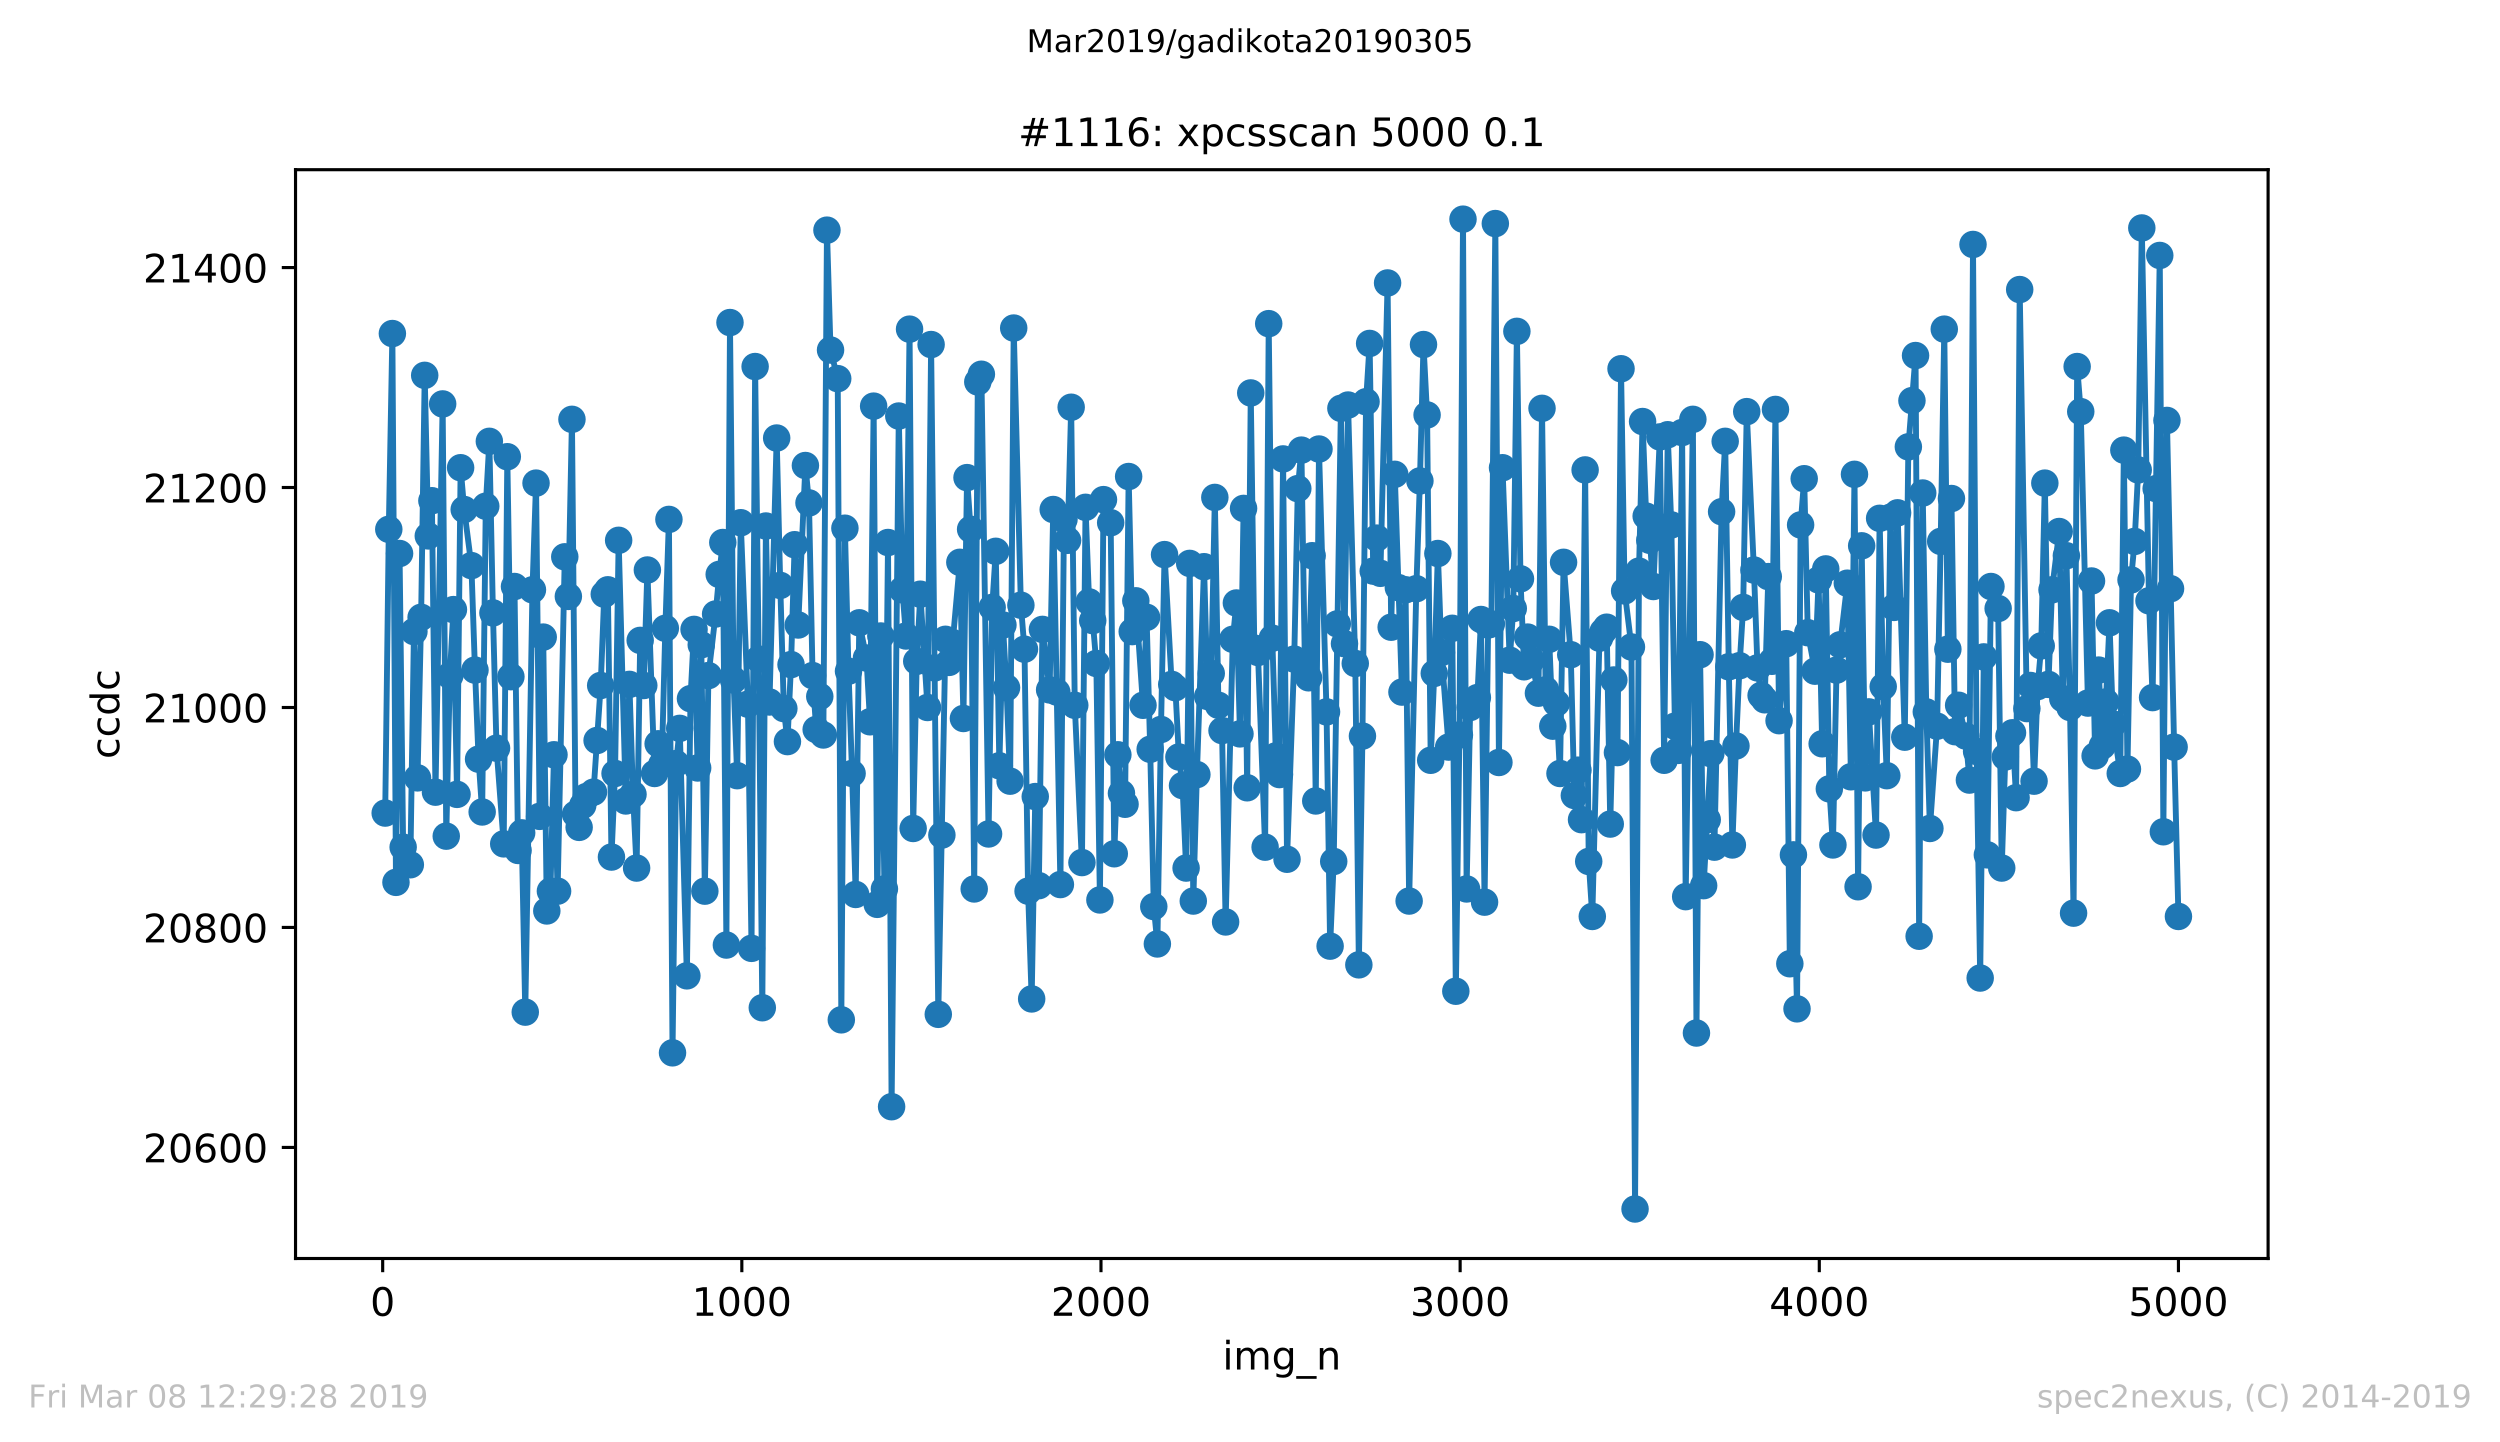 <?xml version="1.0" encoding="utf-8" standalone="no"?>
<!DOCTYPE svg PUBLIC "-//W3C//DTD SVG 1.1//EN"
  "http://www.w3.org/Graphics/SVG/1.1/DTD/svg11.dtd">
<!-- Created with matplotlib (https://matplotlib.org/) -->
<svg height="367.2pt" version="1.1" viewBox="0 0 636.48 367.2" width="636.48pt" xmlns="http://www.w3.org/2000/svg" xmlns:xlink="http://www.w3.org/1999/xlink">
 <defs>
  <style type="text/css">
*{stroke-linecap:butt;stroke-linejoin:round;white-space:pre;}
  </style>
 </defs>
 <g id="figure_1">
  <g id="patch_1">
   <path d="M 0 367.2 
L 636.48 367.2 
L 636.48 0 
L 0 0 
z
" style="fill:#ffffff;"/>
  </g>
  <g id="axes_1">
   <g id="patch_2">
    <path d="M 75.24 320.4 
L 577.44 320.4 
L 577.44 43.2 
L 75.24 43.2 
z
" style="fill:#ffffff;"/>
   </g>
   <g id="matplotlib.axis_1">
    <g id="xtick_1">
     <g id="line2d_1">
      <defs>
       <path d="M 0 0 
L 0 3.5 
" id="m4bf98462dc" style="stroke:#000000;stroke-width:0.8;"/>
      </defs>
      <g>
       <use style="stroke:#000000;stroke-width:0.8;" x="97.427" xlink:href="#m4bf98462dc" y="320.4"/>
      </g>
     </g>
     <g id="text_1">
      <!-- 0 -->
      <defs>
       <path d="M 31.781 66.406 
Q 24.172 66.406 20.328 58.906 
Q 16.5 51.422 16.5 36.375 
Q 16.5 21.391 20.328 13.891 
Q 24.172 6.391 31.781 6.391 
Q 39.453 6.391 43.281 13.891 
Q 47.125 21.391 47.125 36.375 
Q 47.125 51.422 43.281 58.906 
Q 39.453 66.406 31.781 66.406 
z
M 31.781 74.219 
Q 44.047 74.219 50.516 64.516 
Q 56.984 54.828 56.984 36.375 
Q 56.984 17.969 50.516 8.266 
Q 44.047 -1.422 31.781 -1.422 
Q 19.531 -1.422 13.062 8.266 
Q 6.594 17.969 6.594 36.375 
Q 6.594 54.828 13.062 64.516 
Q 19.531 74.219 31.781 74.219 
z
" id="DejaVuSans-48"/>
      </defs>
      <g transform="translate(94.246 334.998)scale(0.1 -0.1)">
       <use xlink:href="#DejaVuSans-48"/>
      </g>
     </g>
    </g>
    <g id="xtick_2">
     <g id="line2d_2">
      <g>
       <use style="stroke:#000000;stroke-width:0.8;" x="188.864" xlink:href="#m4bf98462dc" y="320.4"/>
      </g>
     </g>
     <g id="text_2">
      <!-- 1000 -->
      <defs>
       <path d="M 12.406 8.297 
L 28.516 8.297 
L 28.516 63.922 
L 10.984 60.406 
L 10.984 69.391 
L 28.422 72.906 
L 38.281 72.906 
L 38.281 8.297 
L 54.391 8.297 
L 54.391 0 
L 12.406 0 
z
" id="DejaVuSans-49"/>
      </defs>
      <g transform="translate(176.139 334.998)scale(0.1 -0.1)">
       <use xlink:href="#DejaVuSans-49"/>
       <use x="63.623" xlink:href="#DejaVuSans-48"/>
       <use x="127.246" xlink:href="#DejaVuSans-48"/>
       <use x="190.869" xlink:href="#DejaVuSans-48"/>
      </g>
     </g>
    </g>
    <g id="xtick_3">
     <g id="line2d_3">
      <g>
       <use style="stroke:#000000;stroke-width:0.8;" x="280.301" xlink:href="#m4bf98462dc" y="320.4"/>
      </g>
     </g>
     <g id="text_3">
      <!-- 2000 -->
      <defs>
       <path d="M 19.188 8.297 
L 53.609 8.297 
L 53.609 0 
L 7.328 0 
L 7.328 8.297 
Q 12.938 14.109 22.625 23.891 
Q 32.328 33.688 34.812 36.531 
Q 39.547 41.844 41.422 45.531 
Q 43.312 49.219 43.312 52.781 
Q 43.312 58.594 39.234 62.25 
Q 35.156 65.922 28.609 65.922 
Q 23.969 65.922 18.812 64.312 
Q 13.672 62.703 7.812 59.422 
L 7.812 69.391 
Q 13.766 71.781 18.938 73 
Q 24.125 74.219 28.422 74.219 
Q 39.75 74.219 46.484 68.547 
Q 53.219 62.891 53.219 53.422 
Q 53.219 48.922 51.531 44.891 
Q 49.859 40.875 45.406 35.406 
Q 44.188 33.984 37.641 27.219 
Q 31.109 20.453 19.188 8.297 
z
" id="DejaVuSans-50"/>
      </defs>
      <g transform="translate(267.576 334.998)scale(0.1 -0.1)">
       <use xlink:href="#DejaVuSans-50"/>
       <use x="63.623" xlink:href="#DejaVuSans-48"/>
       <use x="127.246" xlink:href="#DejaVuSans-48"/>
       <use x="190.869" xlink:href="#DejaVuSans-48"/>
      </g>
     </g>
    </g>
    <g id="xtick_4">
     <g id="line2d_4">
      <g>
       <use style="stroke:#000000;stroke-width:0.8;" x="371.739" xlink:href="#m4bf98462dc" y="320.4"/>
      </g>
     </g>
     <g id="text_4">
      <!-- 3000 -->
      <defs>
       <path d="M 40.578 39.312 
Q 47.656 37.797 51.625 33 
Q 55.609 28.219 55.609 21.188 
Q 55.609 10.406 48.188 4.484 
Q 40.766 -1.422 27.094 -1.422 
Q 22.516 -1.422 17.656 -0.516 
Q 12.797 0.391 7.625 2.203 
L 7.625 11.719 
Q 11.719 9.328 16.594 8.109 
Q 21.484 6.891 26.812 6.891 
Q 36.078 6.891 40.938 10.547 
Q 45.797 14.203 45.797 21.188 
Q 45.797 27.641 41.281 31.266 
Q 36.766 34.906 28.719 34.906 
L 20.219 34.906 
L 20.219 43.016 
L 29.109 43.016 
Q 36.375 43.016 40.234 45.922 
Q 44.094 48.828 44.094 54.297 
Q 44.094 59.906 40.109 62.906 
Q 36.141 65.922 28.719 65.922 
Q 24.656 65.922 20.016 65.031 
Q 15.375 64.156 9.812 62.312 
L 9.812 71.094 
Q 15.438 72.656 20.344 73.438 
Q 25.25 74.219 29.594 74.219 
Q 40.828 74.219 47.359 69.109 
Q 53.906 64.016 53.906 55.328 
Q 53.906 49.266 50.438 45.094 
Q 46.969 40.922 40.578 39.312 
z
" id="DejaVuSans-51"/>
      </defs>
      <g transform="translate(359.014 334.998)scale(0.1 -0.1)">
       <use xlink:href="#DejaVuSans-51"/>
       <use x="63.623" xlink:href="#DejaVuSans-48"/>
       <use x="127.246" xlink:href="#DejaVuSans-48"/>
       <use x="190.869" xlink:href="#DejaVuSans-48"/>
      </g>
     </g>
    </g>
    <g id="xtick_5">
     <g id="line2d_5">
      <g>
       <use style="stroke:#000000;stroke-width:0.8;" x="463.176" xlink:href="#m4bf98462dc" y="320.4"/>
      </g>
     </g>
     <g id="text_5">
      <!-- 4000 -->
      <defs>
       <path d="M 37.797 64.312 
L 12.891 25.391 
L 37.797 25.391 
z
M 35.203 72.906 
L 47.609 72.906 
L 47.609 25.391 
L 58.016 25.391 
L 58.016 17.188 
L 47.609 17.188 
L 47.609 0 
L 37.797 0 
L 37.797 17.188 
L 4.891 17.188 
L 4.891 26.703 
z
" id="DejaVuSans-52"/>
      </defs>
      <g transform="translate(450.451 334.998)scale(0.1 -0.1)">
       <use xlink:href="#DejaVuSans-52"/>
       <use x="63.623" xlink:href="#DejaVuSans-48"/>
       <use x="127.246" xlink:href="#DejaVuSans-48"/>
       <use x="190.869" xlink:href="#DejaVuSans-48"/>
      </g>
     </g>
    </g>
    <g id="xtick_6">
     <g id="line2d_6">
      <g>
       <use style="stroke:#000000;stroke-width:0.8;" x="554.613" xlink:href="#m4bf98462dc" y="320.4"/>
      </g>
     </g>
     <g id="text_6">
      <!-- 5000 -->
      <defs>
       <path d="M 10.797 72.906 
L 49.516 72.906 
L 49.516 64.594 
L 19.828 64.594 
L 19.828 46.734 
Q 21.969 47.469 24.109 47.828 
Q 26.266 48.188 28.422 48.188 
Q 40.625 48.188 47.75 41.5 
Q 54.891 34.812 54.891 23.391 
Q 54.891 11.625 47.562 5.094 
Q 40.234 -1.422 26.906 -1.422 
Q 22.312 -1.422 17.547 -0.641 
Q 12.797 0.141 7.719 1.703 
L 7.719 11.625 
Q 12.109 9.234 16.797 8.062 
Q 21.484 6.891 26.703 6.891 
Q 35.156 6.891 40.078 11.328 
Q 45.016 15.766 45.016 23.391 
Q 45.016 31 40.078 35.438 
Q 35.156 39.891 26.703 39.891 
Q 22.75 39.891 18.812 39.016 
Q 14.891 38.141 10.797 36.281 
z
" id="DejaVuSans-53"/>
      </defs>
      <g transform="translate(541.888 334.998)scale(0.1 -0.1)">
       <use xlink:href="#DejaVuSans-53"/>
       <use x="63.623" xlink:href="#DejaVuSans-48"/>
       <use x="127.246" xlink:href="#DejaVuSans-48"/>
       <use x="190.869" xlink:href="#DejaVuSans-48"/>
      </g>
     </g>
    </g>
    <g id="text_7">
     <!-- img_n -->
     <defs>
      <path d="M 9.422 54.688 
L 18.406 54.688 
L 18.406 0 
L 9.422 0 
z
M 9.422 75.984 
L 18.406 75.984 
L 18.406 64.594 
L 9.422 64.594 
z
" id="DejaVuSans-105"/>
      <path d="M 52 44.188 
Q 55.375 50.25 60.062 53.125 
Q 64.75 56 71.094 56 
Q 79.641 56 84.281 50.016 
Q 88.922 44.047 88.922 33.016 
L 88.922 0 
L 79.891 0 
L 79.891 32.719 
Q 79.891 40.578 77.094 44.375 
Q 74.312 48.188 68.609 48.188 
Q 61.625 48.188 57.562 43.547 
Q 53.516 38.922 53.516 30.906 
L 53.516 0 
L 44.484 0 
L 44.484 32.719 
Q 44.484 40.625 41.703 44.406 
Q 38.922 48.188 33.109 48.188 
Q 26.219 48.188 22.156 43.531 
Q 18.109 38.875 18.109 30.906 
L 18.109 0 
L 9.078 0 
L 9.078 54.688 
L 18.109 54.688 
L 18.109 46.188 
Q 21.188 51.219 25.484 53.609 
Q 29.781 56 35.688 56 
Q 41.656 56 45.828 52.969 
Q 50 49.953 52 44.188 
z
" id="DejaVuSans-109"/>
      <path d="M 45.406 27.984 
Q 45.406 37.75 41.375 43.109 
Q 37.359 48.484 30.078 48.484 
Q 22.859 48.484 18.828 43.109 
Q 14.797 37.75 14.797 27.984 
Q 14.797 18.266 18.828 12.891 
Q 22.859 7.516 30.078 7.516 
Q 37.359 7.516 41.375 12.891 
Q 45.406 18.266 45.406 27.984 
z
M 54.391 6.781 
Q 54.391 -7.172 48.188 -13.984 
Q 42 -20.797 29.203 -20.797 
Q 24.469 -20.797 20.266 -20.094 
Q 16.062 -19.391 12.109 -17.922 
L 12.109 -9.188 
Q 16.062 -11.328 19.922 -12.344 
Q 23.781 -13.375 27.781 -13.375 
Q 36.625 -13.375 41.016 -8.766 
Q 45.406 -4.156 45.406 5.172 
L 45.406 9.625 
Q 42.625 4.781 38.281 2.391 
Q 33.938 0 27.875 0 
Q 17.828 0 11.672 7.656 
Q 5.516 15.328 5.516 27.984 
Q 5.516 40.672 11.672 48.328 
Q 17.828 56 27.875 56 
Q 33.938 56 38.281 53.609 
Q 42.625 51.219 45.406 46.391 
L 45.406 54.688 
L 54.391 54.688 
z
" id="DejaVuSans-103"/>
      <path d="M 50.984 -16.609 
L 50.984 -23.578 
L -0.984 -23.578 
L -0.984 -16.609 
z
" id="DejaVuSans-95"/>
      <path d="M 54.891 33.016 
L 54.891 0 
L 45.906 0 
L 45.906 32.719 
Q 45.906 40.484 42.875 44.328 
Q 39.844 48.188 33.797 48.188 
Q 26.516 48.188 22.312 43.547 
Q 18.109 38.922 18.109 30.906 
L 18.109 0 
L 9.078 0 
L 9.078 54.688 
L 18.109 54.688 
L 18.109 46.188 
Q 21.344 51.125 25.703 53.562 
Q 30.078 56 35.797 56 
Q 45.219 56 50.047 50.172 
Q 54.891 44.344 54.891 33.016 
z
" id="DejaVuSans-110"/>
     </defs>
     <g transform="translate(311.238 348.677)scale(0.1 -0.1)">
      <use xlink:href="#DejaVuSans-105"/>
      <use x="27.783" xlink:href="#DejaVuSans-109"/>
      <use x="125.195" xlink:href="#DejaVuSans-103"/>
      <use x="188.672" xlink:href="#DejaVuSans-95"/>
      <use x="238.672" xlink:href="#DejaVuSans-110"/>
     </g>
    </g>
   </g>
   <g id="matplotlib.axis_2">
    <g id="ytick_1">
     <g id="line2d_7">
      <defs>
       <path d="M 0 0 
L -3.5 0 
" id="m291707010b" style="stroke:#000000;stroke-width:0.8;"/>
      </defs>
      <g>
       <use style="stroke:#000000;stroke-width:0.8;" x="75.24" xlink:href="#m291707010b" y="292.12"/>
      </g>
     </g>
     <g id="text_8">
      <!-- 20600 -->
      <defs>
       <path d="M 33.016 40.375 
Q 26.375 40.375 22.484 35.828 
Q 18.609 31.297 18.609 23.391 
Q 18.609 15.531 22.484 10.953 
Q 26.375 6.391 33.016 6.391 
Q 39.656 6.391 43.531 10.953 
Q 47.406 15.531 47.406 23.391 
Q 47.406 31.297 43.531 35.828 
Q 39.656 40.375 33.016 40.375 
z
M 52.594 71.297 
L 52.594 62.312 
Q 48.875 64.062 45.094 64.984 
Q 41.312 65.922 37.594 65.922 
Q 27.828 65.922 22.672 59.328 
Q 17.531 52.734 16.797 39.406 
Q 19.672 43.656 24.016 45.922 
Q 28.375 48.188 33.594 48.188 
Q 44.578 48.188 50.953 41.516 
Q 57.328 34.859 57.328 23.391 
Q 57.328 12.156 50.688 5.359 
Q 44.047 -1.422 33.016 -1.422 
Q 20.359 -1.422 13.672 8.266 
Q 6.984 17.969 6.984 36.375 
Q 6.984 53.656 15.188 63.938 
Q 23.391 74.219 37.203 74.219 
Q 40.922 74.219 44.703 73.484 
Q 48.484 72.75 52.594 71.297 
z
" id="DejaVuSans-54"/>
      </defs>
      <g transform="translate(36.428 295.919)scale(0.1 -0.1)">
       <use xlink:href="#DejaVuSans-50"/>
       <use x="63.623" xlink:href="#DejaVuSans-48"/>
       <use x="127.246" xlink:href="#DejaVuSans-54"/>
       <use x="190.869" xlink:href="#DejaVuSans-48"/>
       <use x="254.492" xlink:href="#DejaVuSans-48"/>
      </g>
     </g>
    </g>
    <g id="ytick_2">
     <g id="line2d_8">
      <g>
       <use style="stroke:#000000;stroke-width:0.8;" x="75.24" xlink:href="#m291707010b" y="236.12"/>
      </g>
     </g>
     <g id="text_9">
      <!-- 20800 -->
      <defs>
       <path d="M 31.781 34.625 
Q 24.75 34.625 20.719 30.859 
Q 16.703 27.094 16.703 20.516 
Q 16.703 13.922 20.719 10.156 
Q 24.75 6.391 31.781 6.391 
Q 38.812 6.391 42.859 10.172 
Q 46.922 13.969 46.922 20.516 
Q 46.922 27.094 42.891 30.859 
Q 38.875 34.625 31.781 34.625 
z
M 21.922 38.812 
Q 15.578 40.375 12.031 44.719 
Q 8.5 49.078 8.5 55.328 
Q 8.5 64.062 14.719 69.141 
Q 20.953 74.219 31.781 74.219 
Q 42.672 74.219 48.875 69.141 
Q 55.078 64.062 55.078 55.328 
Q 55.078 49.078 51.531 44.719 
Q 48 40.375 41.703 38.812 
Q 48.828 37.156 52.797 32.312 
Q 56.781 27.484 56.781 20.516 
Q 56.781 9.906 50.312 4.234 
Q 43.844 -1.422 31.781 -1.422 
Q 19.734 -1.422 13.25 4.234 
Q 6.781 9.906 6.781 20.516 
Q 6.781 27.484 10.781 32.312 
Q 14.797 37.156 21.922 38.812 
z
M 18.312 54.391 
Q 18.312 48.734 21.844 45.562 
Q 25.391 42.391 31.781 42.391 
Q 38.141 42.391 41.719 45.562 
Q 45.312 48.734 45.312 54.391 
Q 45.312 60.062 41.719 63.234 
Q 38.141 66.406 31.781 66.406 
Q 25.391 66.406 21.844 63.234 
Q 18.312 60.062 18.312 54.391 
z
" id="DejaVuSans-56"/>
      </defs>
      <g transform="translate(36.428 239.919)scale(0.1 -0.1)">
       <use xlink:href="#DejaVuSans-50"/>
       <use x="63.623" xlink:href="#DejaVuSans-48"/>
       <use x="127.246" xlink:href="#DejaVuSans-56"/>
       <use x="190.869" xlink:href="#DejaVuSans-48"/>
       <use x="254.492" xlink:href="#DejaVuSans-48"/>
      </g>
     </g>
    </g>
    <g id="ytick_3">
     <g id="line2d_9">
      <g>
       <use style="stroke:#000000;stroke-width:0.8;" x="75.24" xlink:href="#m291707010b" y="180.12"/>
      </g>
     </g>
     <g id="text_10">
      <!-- 21000 -->
      <g transform="translate(36.428 183.919)scale(0.1 -0.1)">
       <use xlink:href="#DejaVuSans-50"/>
       <use x="63.623" xlink:href="#DejaVuSans-49"/>
       <use x="127.246" xlink:href="#DejaVuSans-48"/>
       <use x="190.869" xlink:href="#DejaVuSans-48"/>
       <use x="254.492" xlink:href="#DejaVuSans-48"/>
      </g>
     </g>
    </g>
    <g id="ytick_4">
     <g id="line2d_10">
      <g>
       <use style="stroke:#000000;stroke-width:0.8;" x="75.24" xlink:href="#m291707010b" y="124.12"/>
      </g>
     </g>
     <g id="text_11">
      <!-- 21200 -->
      <g transform="translate(36.428 127.919)scale(0.1 -0.1)">
       <use xlink:href="#DejaVuSans-50"/>
       <use x="63.623" xlink:href="#DejaVuSans-49"/>
       <use x="127.246" xlink:href="#DejaVuSans-50"/>
       <use x="190.869" xlink:href="#DejaVuSans-48"/>
       <use x="254.492" xlink:href="#DejaVuSans-48"/>
      </g>
     </g>
    </g>
    <g id="ytick_5">
     <g id="line2d_11">
      <g>
       <use style="stroke:#000000;stroke-width:0.8;" x="75.24" xlink:href="#m291707010b" y="68.12"/>
      </g>
     </g>
     <g id="text_12">
      <!-- 21400 -->
      <g transform="translate(36.428 71.919)scale(0.1 -0.1)">
       <use xlink:href="#DejaVuSans-50"/>
       <use x="63.623" xlink:href="#DejaVuSans-49"/>
       <use x="127.246" xlink:href="#DejaVuSans-52"/>
       <use x="190.869" xlink:href="#DejaVuSans-48"/>
       <use x="254.492" xlink:href="#DejaVuSans-48"/>
      </g>
     </g>
    </g>
    <g id="text_13">
     <!-- ccdc -->
     <defs>
      <path d="M 48.781 52.594 
L 48.781 44.188 
Q 44.969 46.297 41.141 47.344 
Q 37.312 48.391 33.406 48.391 
Q 24.656 48.391 19.812 42.844 
Q 14.984 37.312 14.984 27.297 
Q 14.984 17.281 19.812 11.734 
Q 24.656 6.203 33.406 6.203 
Q 37.312 6.203 41.141 7.25 
Q 44.969 8.297 48.781 10.406 
L 48.781 2.094 
Q 45.016 0.344 40.984 -0.531 
Q 36.969 -1.422 32.422 -1.422 
Q 20.062 -1.422 12.781 6.344 
Q 5.516 14.109 5.516 27.297 
Q 5.516 40.672 12.859 48.328 
Q 20.219 56 33.016 56 
Q 37.156 56 41.109 55.141 
Q 45.062 54.297 48.781 52.594 
z
" id="DejaVuSans-99"/>
      <path d="M 45.406 46.391 
L 45.406 75.984 
L 54.391 75.984 
L 54.391 0 
L 45.406 0 
L 45.406 8.203 
Q 42.578 3.328 38.25 0.953 
Q 33.938 -1.422 27.875 -1.422 
Q 17.969 -1.422 11.734 6.484 
Q 5.516 14.406 5.516 27.297 
Q 5.516 40.188 11.734 48.094 
Q 17.969 56 27.875 56 
Q 33.938 56 38.25 53.625 
Q 42.578 51.266 45.406 46.391 
z
M 14.797 27.297 
Q 14.797 17.391 18.875 11.75 
Q 22.953 6.109 30.078 6.109 
Q 37.203 6.109 41.297 11.75 
Q 45.406 17.391 45.406 27.297 
Q 45.406 37.203 41.297 42.844 
Q 37.203 48.484 30.078 48.484 
Q 22.953 48.484 18.875 42.844 
Q 14.797 37.203 14.797 27.297 
z
" id="DejaVuSans-100"/>
     </defs>
     <g transform="translate(30.348 193.222)rotate(-90)scale(0.1 -0.1)">
      <use xlink:href="#DejaVuSans-99"/>
      <use x="54.98" xlink:href="#DejaVuSans-99"/>
      <use x="109.961" xlink:href="#DejaVuSans-100"/>
      <use x="173.438" xlink:href="#DejaVuSans-99"/>
     </g>
    </g>
   </g>
   <g id="line2d_12">
    <path clip-path="url(#p491687dcf9)" d="M 98.067 207 
L 98.982 134.76 
L 99.896 84.92 
L 100.81 224.64 
L 101.725 140.92 
L 102.639 215.68 
L 104.468 220.16 
L 105.382 160.8 
L 106.297 198.04 
L 107.211 157.16 
L 108.125 95.56 
L 109.04 136.44 
L 109.954 127.48 
L 110.868 201.68 
L 112.697 102.84 
L 113.612 212.88 
L 114.526 172 
L 115.44 155.2 
L 116.355 202.24 
L 117.269 119.08 
L 118.183 129.72 
L 120.012 144 
L 120.927 170.6 
L 121.841 193.28 
L 122.755 206.72 
L 123.67 128.88 
L 124.584 112.36 
L 125.498 156.04 
L 126.413 190.48 
L 128.242 214.84 
L 129.156 116.28 
L 130.07 172.28 
L 130.985 149.32 
L 131.899 216.52 
L 132.813 212.04 
L 133.728 257.68 
L 135.556 150.16 
L 136.471 123 
L 137.385 207.84 
L 138.3 162.2 
L 139.214 231.92 
L 140.128 226.88 
L 141.043 192.16 
L 141.957 226.88 
L 143.786 141.76 
L 144.7 151.84 
L 145.615 106.76 
L 146.529 207.28 
L 147.443 210.64 
L 148.358 205.04 
L 149.272 202.8 
L 151.101 201.68 
L 152.93 174.52 
L 153.844 151.28 
L 154.758 150.16 
L 155.673 218.2 
L 156.587 196.92 
L 157.501 137.56 
L 159.33 203.92 
L 160.245 174.24 
L 161.159 202.24 
L 162.073 221 
L 162.988 163.04 
L 163.902 174.52 
L 164.816 145.12 
L 166.645 196.92 
L 167.559 189.36 
L 168.474 194.68 
L 169.388 159.96 
L 170.303 132.24 
L 171.217 268.04 
L 172.131 194.4 
L 173.046 185.44 
L 174.874 248.44 
L 175.789 177.88 
L 176.703 160.24 
L 177.618 195.52 
L 178.532 164.16 
L 179.446 226.88 
L 180.361 172 
L 182.189 156.32 
L 183.104 146.24 
L 184.018 138.12 
L 184.933 240.6 
L 185.847 82.12 
L 186.761 173.12 
L 187.676 197.48 
L 188.59 133.08 
L 190.419 179.28 
L 191.333 241.44 
L 192.247 93.32 
L 193.162 167.8 
L 194.076 256.56 
L 194.991 133.92 
L 195.905 178.72 
L 197.734 111.52 
L 198.648 149.04 
L 199.562 180.4 
L 200.477 188.8 
L 201.391 169.2 
L 202.306 138.68 
L 203.22 159.12 
L 205.049 118.52 
L 205.963 128.04 
L 206.877 172 
L 207.792 185.72 
L 208.706 177.32 
L 209.621 187.12 
L 210.535 58.6 
L 211.449 89.12 
L 213.278 96.4 
L 214.192 259.64 
L 215.107 134.48 
L 216.021 170.88 
L 216.936 196.92 
L 217.85 227.72 
L 218.764 158.56 
L 220.593 167.52 
L 221.507 183.76 
L 222.422 103.4 
L 223.336 230.24 
L 224.25 161.92 
L 225.165 226.32 
L 226.079 138.12 
L 226.994 281.76 
L 228.822 105.92 
L 229.737 150.16 
L 230.651 161.92 
L 231.565 83.8 
L 232.48 210.92 
L 233.394 168.36 
L 234.309 151.28 
L 236.137 180.12 
L 237.052 87.72 
L 238.88 258.24 
L 240.709 162.76 
L 241.624 168.64 
L 242.538 163.6 
L 244.367 143.16 
L 245.281 182.92 
L 246.195 121.6 
L 247.11 134.76 
L 248.024 226.32 
L 248.938 97.24 
L 249.853 95.28 
L 251.682 212.32 
L 252.596 154.64 
L 253.51 140.36 
L 254.425 194.96 
L 255.339 159.12 
L 256.253 175.08 
L 257.168 198.88 
L 258.082 83.52 
L 259.911 154.08 
L 260.825 165.28 
L 261.74 226.88 
L 262.654 254.32 
L 263.568 202.8 
L 264.483 225.48 
L 265.397 160.24 
L 267.226 175.64 
L 268.14 129.72 
L 269.969 225.2 
L 270.883 132.24 
L 271.798 137.56 
L 272.712 103.68 
L 273.627 179.56 
L 275.455 219.6 
L 276.37 129.16 
L 277.284 153.24 
L 278.198 158 
L 279.113 168.92 
L 280.027 229.12 
L 280.941 127.2 
L 282.77 133.08 
L 283.685 217.36 
L 284.599 192.16 
L 285.513 201.96 
L 286.428 204.76 
L 287.342 121.32 
L 288.256 160.8 
L 289.171 152.96 
L 291 179.56 
L 291.914 157.16 
L 292.828 190.76 
L 293.743 230.8 
L 294.657 240.32 
L 295.571 185.72 
L 296.486 141.2 
L 298.315 174.24 
L 299.229 175.08 
L 300.143 192.72 
L 301.058 200 
L 301.972 221 
L 302.886 143.44 
L 303.801 229.4 
L 304.715 197.2 
L 306.544 144.28 
L 307.458 177.32 
L 308.373 171.44 
L 309.287 126.64 
L 310.201 179.56 
L 311.116 186 
L 312.03 234.72 
L 313.859 162.76 
L 314.773 153.52 
L 315.688 186.84 
L 316.602 129.44 
L 317.516 200.56 
L 318.431 100.04 
L 319.345 165 
L 320.259 166.12 
L 322.088 215.68 
L 323.003 82.4 
L 323.917 162.48 
L 324.831 192.44 
L 325.746 197.2 
L 326.66 116.84 
L 327.666 218.76 
L 329.495 167.8 
L 330.409 124.4 
L 331.323 114.6 
L 332.238 170.6 
L 333.152 172.56 
L 334.066 141.48 
L 334.981 203.92 
L 335.804 114.32 
L 337.724 181.24 
L 338.638 240.88 
L 339.553 219.32 
L 341.381 103.96 
L 342.296 163.88 
L 343.21 103.12 
L 345.039 168.92 
L 345.953 245.64 
L 346.868 187.4 
L 347.782 102.28 
L 348.696 87.44 
L 349.611 145.4 
L 350.525 137 
L 351.439 145.96 
L 353.268 72.04 
L 354.183 159.68 
L 355.097 120.76 
L 356.926 176.2 
L 357.84 150.16 
L 358.754 229.4 
L 360.583 149.88 
L 361.498 122.44 
L 362.412 87.72 
L 363.326 105.64 
L 364.241 193.56 
L 365.155 171.44 
L 366.069 140.92 
L 366.984 166.12 
L 368.813 190.2 
L 369.727 159.96 
L 370.641 252.36 
L 371.556 187.12 
L 372.47 55.8 
L 373.384 226.32 
L 374.299 180.12 
L 376.128 177.6 
L 377.042 157.72 
L 377.956 229.68 
L 378.871 159.12 
L 379.694 158.84 
L 380.699 56.92 
L 381.614 194.12 
L 382.528 119.08 
L 384.357 168.08 
L 385.271 154.92 
L 386.186 84.36 
L 387.1 147.36 
L 388.014 169.76 
L 388.929 162.2 
L 389.843 168.08 
L 391.672 176.48 
L 392.586 103.96 
L 393.501 175.64 
L 394.415 162.76 
L 395.329 184.88 
L 396.244 179 
L 397.158 196.92 
L 398.072 143.16 
L 399.901 166.68 
L 400.816 202.52 
L 401.73 196.08 
L 402.644 208.68 
L 403.559 119.64 
L 404.473 219.32 
L 405.387 233.32 
L 407.216 162.48 
L 408.13 160.8 
L 409.045 159.68 
L 409.959 209.8 
L 410.874 173.12 
L 411.788 191.6 
L 412.702 93.88 
L 413.617 150.44 
L 415.354 164.72 
L 416.268 307.8 
L 417.274 145.4 
L 418.189 107.32 
L 419.103 131.4 
L 420.017 137.56 
L 420.932 149.32 
L 422.578 111.24 
L 423.675 193.56 
L 424.589 110.68 
L 425.504 133.64 
L 426.418 184.88 
L 427.332 191.04 
L 428.247 110.12 
L 429.161 228.28 
L 430.99 106.76 
L 431.904 263 
L 432.819 166.68 
L 433.733 225.48 
L 435.562 191.88 
L 436.476 215.68 
L 438.305 130.28 
L 439.219 112.36 
L 440.133 169.76 
L 441.048 215.12 
L 441.962 189.92 
L 442.877 169.48 
L 443.791 154.64 
L 444.705 104.8 
L 446.534 145.12 
L 447.448 170.04 
L 448.363 177.04 
L 449.277 178.16 
L 450.192 146.8 
L 451.106 168.36 
L 452.02 104.24 
L 452.935 183.48 
L 454.763 163.88 
L 455.678 245.36 
L 456.592 217.64 
L 457.507 256.84 
L 458.421 133.64 
L 459.335 121.88 
L 460.25 161.08 
L 462.078 170.88 
L 462.993 147.64 
L 463.907 189.36 
L 464.821 144.84 
L 465.736 200.84 
L 466.65 215.12 
L 467.565 170.6 
L 468.479 164.16 
L 470.308 148.48 
L 471.222 197.76 
L 472.136 120.76 
L 473.051 225.76 
L 473.965 138.96 
L 474.88 198.04 
L 475.794 181.24 
L 477.623 212.6 
L 478.537 131.96 
L 479.451 174.8 
L 480.366 197.48 
L 481.28 131.68 
L 482.195 154.64 
L 483.109 130.56 
L 484.938 187.68 
L 485.852 113.76 
L 487.681 90.52 
L 488.595 238.36 
L 489.51 125.52 
L 490.424 181.24 
L 491.338 210.92 
L 493.167 184.88 
L 494.081 137.84 
L 494.996 83.8 
L 495.91 165.28 
L 496.824 126.92 
L 497.739 186.28 
L 498.653 179.56 
L 500.482 187.4 
L 501.396 198.6 
L 502.311 62.24 
L 503.225 191.32 
L 504.139 249 
L 505.054 167.24 
L 505.968 217.64 
L 506.883 149.32 
L 508.711 154.92 
L 509.626 221 
L 510.54 192.72 
L 511.454 187.4 
L 512.369 186.56 
L 513.283 203.08 
L 514.198 73.72 
L 516.026 180.4 
L 516.941 174.52 
L 517.855 198.88 
L 518.769 174.8 
L 519.684 164.44 
L 520.598 123 
L 521.512 174.24 
L 522.427 150.16 
L 524.256 135.32 
L 525.17 177.88 
L 526.084 141.48 
L 526.999 180.12 
L 527.913 232.48 
L 528.827 93.32 
L 529.742 104.8 
L 531.571 179 
L 532.485 147.92 
L 533.399 192.44 
L 534.314 170.6 
L 535.228 189.92 
L 536.142 178.72 
L 537.057 158.56 
L 537.971 184.32 
L 539.8 196.92 
L 540.714 114.6 
L 541.629 195.8 
L 542.543 147.64 
L 543.457 137.84 
L 544.372 119.64 
L 545.286 58.04 
L 547.115 152.96 
L 548.029 177.6 
L 549.858 65.04 
L 550.772 211.76 
L 551.687 107.04 
L 553.515 190.2 
L 554.613 233.32 
L 554.613 233.32 
" style="fill:none;stroke:#1f77b4;stroke-linecap:square;stroke-width:1.5;"/>
    <defs>
     <path d="M 0 3 
C 0.796 3 1.559 2.684 2.121 2.121 
C 2.684 1.559 3 0.796 3 0 
C 3 -0.796 2.684 -1.559 2.121 -2.121 
C 1.559 -2.684 0.796 -3 0 -3 
C -0.796 -3 -1.559 -2.684 -2.121 -2.121 
C -2.684 -1.559 -3 -0.796 -3 0 
C -3 0.796 -2.684 1.559 -2.121 2.121 
C -1.559 2.684 -0.796 3 0 3 
z
" id="m61df027a1a" style="stroke:#1f77b4;"/>
    </defs>
    <g clip-path="url(#p491687dcf9)">
     <use style="fill:#1f77b4;stroke:#1f77b4;" x="98.067" xlink:href="#m61df027a1a" y="207"/>
     <use style="fill:#1f77b4;stroke:#1f77b4;" x="98.982" xlink:href="#m61df027a1a" y="134.76"/>
     <use style="fill:#1f77b4;stroke:#1f77b4;" x="99.896" xlink:href="#m61df027a1a" y="84.92"/>
     <use style="fill:#1f77b4;stroke:#1f77b4;" x="100.81" xlink:href="#m61df027a1a" y="224.64"/>
     <use style="fill:#1f77b4;stroke:#1f77b4;" x="101.725" xlink:href="#m61df027a1a" y="140.92"/>
     <use style="fill:#1f77b4;stroke:#1f77b4;" x="102.639" xlink:href="#m61df027a1a" y="215.68"/>
     <use style="fill:#1f77b4;stroke:#1f77b4;" x="104.468" xlink:href="#m61df027a1a" y="220.16"/>
     <use style="fill:#1f77b4;stroke:#1f77b4;" x="105.382" xlink:href="#m61df027a1a" y="160.8"/>
     <use style="fill:#1f77b4;stroke:#1f77b4;" x="106.297" xlink:href="#m61df027a1a" y="198.04"/>
     <use style="fill:#1f77b4;stroke:#1f77b4;" x="107.211" xlink:href="#m61df027a1a" y="157.16"/>
     <use style="fill:#1f77b4;stroke:#1f77b4;" x="108.125" xlink:href="#m61df027a1a" y="95.56"/>
     <use style="fill:#1f77b4;stroke:#1f77b4;" x="109.04" xlink:href="#m61df027a1a" y="136.44"/>
     <use style="fill:#1f77b4;stroke:#1f77b4;" x="109.954" xlink:href="#m61df027a1a" y="127.48"/>
     <use style="fill:#1f77b4;stroke:#1f77b4;" x="110.868" xlink:href="#m61df027a1a" y="201.68"/>
     <use style="fill:#1f77b4;stroke:#1f77b4;" x="112.697" xlink:href="#m61df027a1a" y="102.84"/>
     <use style="fill:#1f77b4;stroke:#1f77b4;" x="113.612" xlink:href="#m61df027a1a" y="212.88"/>
     <use style="fill:#1f77b4;stroke:#1f77b4;" x="114.526" xlink:href="#m61df027a1a" y="172"/>
     <use style="fill:#1f77b4;stroke:#1f77b4;" x="115.44" xlink:href="#m61df027a1a" y="155.2"/>
     <use style="fill:#1f77b4;stroke:#1f77b4;" x="116.355" xlink:href="#m61df027a1a" y="202.24"/>
     <use style="fill:#1f77b4;stroke:#1f77b4;" x="117.269" xlink:href="#m61df027a1a" y="119.08"/>
     <use style="fill:#1f77b4;stroke:#1f77b4;" x="118.183" xlink:href="#m61df027a1a" y="129.72"/>
     <use style="fill:#1f77b4;stroke:#1f77b4;" x="120.012" xlink:href="#m61df027a1a" y="144"/>
     <use style="fill:#1f77b4;stroke:#1f77b4;" x="120.927" xlink:href="#m61df027a1a" y="170.6"/>
     <use style="fill:#1f77b4;stroke:#1f77b4;" x="121.841" xlink:href="#m61df027a1a" y="193.28"/>
     <use style="fill:#1f77b4;stroke:#1f77b4;" x="122.755" xlink:href="#m61df027a1a" y="206.72"/>
     <use style="fill:#1f77b4;stroke:#1f77b4;" x="123.67" xlink:href="#m61df027a1a" y="128.88"/>
     <use style="fill:#1f77b4;stroke:#1f77b4;" x="124.584" xlink:href="#m61df027a1a" y="112.36"/>
     <use style="fill:#1f77b4;stroke:#1f77b4;" x="125.498" xlink:href="#m61df027a1a" y="156.04"/>
     <use style="fill:#1f77b4;stroke:#1f77b4;" x="126.413" xlink:href="#m61df027a1a" y="190.48"/>
     <use style="fill:#1f77b4;stroke:#1f77b4;" x="128.242" xlink:href="#m61df027a1a" y="214.84"/>
     <use style="fill:#1f77b4;stroke:#1f77b4;" x="129.156" xlink:href="#m61df027a1a" y="116.28"/>
     <use style="fill:#1f77b4;stroke:#1f77b4;" x="130.07" xlink:href="#m61df027a1a" y="172.28"/>
     <use style="fill:#1f77b4;stroke:#1f77b4;" x="130.985" xlink:href="#m61df027a1a" y="149.32"/>
     <use style="fill:#1f77b4;stroke:#1f77b4;" x="131.899" xlink:href="#m61df027a1a" y="216.52"/>
     <use style="fill:#1f77b4;stroke:#1f77b4;" x="132.813" xlink:href="#m61df027a1a" y="212.04"/>
     <use style="fill:#1f77b4;stroke:#1f77b4;" x="133.728" xlink:href="#m61df027a1a" y="257.68"/>
     <use style="fill:#1f77b4;stroke:#1f77b4;" x="135.556" xlink:href="#m61df027a1a" y="150.16"/>
     <use style="fill:#1f77b4;stroke:#1f77b4;" x="136.471" xlink:href="#m61df027a1a" y="123"/>
     <use style="fill:#1f77b4;stroke:#1f77b4;" x="137.385" xlink:href="#m61df027a1a" y="207.84"/>
     <use style="fill:#1f77b4;stroke:#1f77b4;" x="138.3" xlink:href="#m61df027a1a" y="162.2"/>
     <use style="fill:#1f77b4;stroke:#1f77b4;" x="139.214" xlink:href="#m61df027a1a" y="231.92"/>
     <use style="fill:#1f77b4;stroke:#1f77b4;" x="140.128" xlink:href="#m61df027a1a" y="226.88"/>
     <use style="fill:#1f77b4;stroke:#1f77b4;" x="141.043" xlink:href="#m61df027a1a" y="192.16"/>
     <use style="fill:#1f77b4;stroke:#1f77b4;" x="141.957" xlink:href="#m61df027a1a" y="226.88"/>
     <use style="fill:#1f77b4;stroke:#1f77b4;" x="143.786" xlink:href="#m61df027a1a" y="141.76"/>
     <use style="fill:#1f77b4;stroke:#1f77b4;" x="144.7" xlink:href="#m61df027a1a" y="151.84"/>
     <use style="fill:#1f77b4;stroke:#1f77b4;" x="145.615" xlink:href="#m61df027a1a" y="106.76"/>
     <use style="fill:#1f77b4;stroke:#1f77b4;" x="146.529" xlink:href="#m61df027a1a" y="207.28"/>
     <use style="fill:#1f77b4;stroke:#1f77b4;" x="147.443" xlink:href="#m61df027a1a" y="210.64"/>
     <use style="fill:#1f77b4;stroke:#1f77b4;" x="148.358" xlink:href="#m61df027a1a" y="205.04"/>
     <use style="fill:#1f77b4;stroke:#1f77b4;" x="149.272" xlink:href="#m61df027a1a" y="202.8"/>
     <use style="fill:#1f77b4;stroke:#1f77b4;" x="151.101" xlink:href="#m61df027a1a" y="201.68"/>
     <use style="fill:#1f77b4;stroke:#1f77b4;" x="152.015" xlink:href="#m61df027a1a" y="188.52"/>
     <use style="fill:#1f77b4;stroke:#1f77b4;" x="152.93" xlink:href="#m61df027a1a" y="174.52"/>
     <use style="fill:#1f77b4;stroke:#1f77b4;" x="153.844" xlink:href="#m61df027a1a" y="151.28"/>
     <use style="fill:#1f77b4;stroke:#1f77b4;" x="154.758" xlink:href="#m61df027a1a" y="150.16"/>
     <use style="fill:#1f77b4;stroke:#1f77b4;" x="155.673" xlink:href="#m61df027a1a" y="218.2"/>
     <use style="fill:#1f77b4;stroke:#1f77b4;" x="156.587" xlink:href="#m61df027a1a" y="196.92"/>
     <use style="fill:#1f77b4;stroke:#1f77b4;" x="157.501" xlink:href="#m61df027a1a" y="137.56"/>
     <use style="fill:#1f77b4;stroke:#1f77b4;" x="159.33" xlink:href="#m61df027a1a" y="203.92"/>
     <use style="fill:#1f77b4;stroke:#1f77b4;" x="160.245" xlink:href="#m61df027a1a" y="174.24"/>
     <use style="fill:#1f77b4;stroke:#1f77b4;" x="161.159" xlink:href="#m61df027a1a" y="202.24"/>
     <use style="fill:#1f77b4;stroke:#1f77b4;" x="162.073" xlink:href="#m61df027a1a" y="221"/>
     <use style="fill:#1f77b4;stroke:#1f77b4;" x="162.988" xlink:href="#m61df027a1a" y="163.04"/>
     <use style="fill:#1f77b4;stroke:#1f77b4;" x="163.902" xlink:href="#m61df027a1a" y="174.52"/>
     <use style="fill:#1f77b4;stroke:#1f77b4;" x="164.816" xlink:href="#m61df027a1a" y="145.12"/>
     <use style="fill:#1f77b4;stroke:#1f77b4;" x="166.645" xlink:href="#m61df027a1a" y="196.92"/>
     <use style="fill:#1f77b4;stroke:#1f77b4;" x="167.559" xlink:href="#m61df027a1a" y="189.36"/>
     <use style="fill:#1f77b4;stroke:#1f77b4;" x="168.474" xlink:href="#m61df027a1a" y="194.68"/>
     <use style="fill:#1f77b4;stroke:#1f77b4;" x="169.388" xlink:href="#m61df027a1a" y="159.96"/>
     <use style="fill:#1f77b4;stroke:#1f77b4;" x="170.303" xlink:href="#m61df027a1a" y="132.24"/>
     <use style="fill:#1f77b4;stroke:#1f77b4;" x="171.217" xlink:href="#m61df027a1a" y="268.04"/>
     <use style="fill:#1f77b4;stroke:#1f77b4;" x="172.131" xlink:href="#m61df027a1a" y="194.4"/>
     <use style="fill:#1f77b4;stroke:#1f77b4;" x="173.046" xlink:href="#m61df027a1a" y="185.44"/>
     <use style="fill:#1f77b4;stroke:#1f77b4;" x="174.874" xlink:href="#m61df027a1a" y="248.44"/>
     <use style="fill:#1f77b4;stroke:#1f77b4;" x="175.789" xlink:href="#m61df027a1a" y="177.88"/>
     <use style="fill:#1f77b4;stroke:#1f77b4;" x="176.703" xlink:href="#m61df027a1a" y="160.24"/>
     <use style="fill:#1f77b4;stroke:#1f77b4;" x="177.618" xlink:href="#m61df027a1a" y="195.52"/>
     <use style="fill:#1f77b4;stroke:#1f77b4;" x="178.532" xlink:href="#m61df027a1a" y="164.16"/>
     <use style="fill:#1f77b4;stroke:#1f77b4;" x="179.446" xlink:href="#m61df027a1a" y="226.88"/>
     <use style="fill:#1f77b4;stroke:#1f77b4;" x="180.361" xlink:href="#m61df027a1a" y="172"/>
     <use style="fill:#1f77b4;stroke:#1f77b4;" x="182.189" xlink:href="#m61df027a1a" y="156.32"/>
     <use style="fill:#1f77b4;stroke:#1f77b4;" x="183.104" xlink:href="#m61df027a1a" y="146.24"/>
     <use style="fill:#1f77b4;stroke:#1f77b4;" x="184.018" xlink:href="#m61df027a1a" y="138.12"/>
     <use style="fill:#1f77b4;stroke:#1f77b4;" x="184.933" xlink:href="#m61df027a1a" y="240.6"/>
     <use style="fill:#1f77b4;stroke:#1f77b4;" x="185.847" xlink:href="#m61df027a1a" y="82.12"/>
     <use style="fill:#1f77b4;stroke:#1f77b4;" x="186.761" xlink:href="#m61df027a1a" y="173.12"/>
     <use style="fill:#1f77b4;stroke:#1f77b4;" x="187.676" xlink:href="#m61df027a1a" y="197.48"/>
     <use style="fill:#1f77b4;stroke:#1f77b4;" x="188.59" xlink:href="#m61df027a1a" y="133.08"/>
     <use style="fill:#1f77b4;stroke:#1f77b4;" x="190.419" xlink:href="#m61df027a1a" y="179.28"/>
     <use style="fill:#1f77b4;stroke:#1f77b4;" x="191.333" xlink:href="#m61df027a1a" y="241.44"/>
     <use style="fill:#1f77b4;stroke:#1f77b4;" x="192.247" xlink:href="#m61df027a1a" y="93.32"/>
     <use style="fill:#1f77b4;stroke:#1f77b4;" x="193.162" xlink:href="#m61df027a1a" y="167.8"/>
     <use style="fill:#1f77b4;stroke:#1f77b4;" x="194.076" xlink:href="#m61df027a1a" y="256.56"/>
     <use style="fill:#1f77b4;stroke:#1f77b4;" x="194.991" xlink:href="#m61df027a1a" y="133.92"/>
     <use style="fill:#1f77b4;stroke:#1f77b4;" x="195.905" xlink:href="#m61df027a1a" y="178.72"/>
     <use style="fill:#1f77b4;stroke:#1f77b4;" x="197.734" xlink:href="#m61df027a1a" y="111.52"/>
     <use style="fill:#1f77b4;stroke:#1f77b4;" x="198.648" xlink:href="#m61df027a1a" y="149.04"/>
     <use style="fill:#1f77b4;stroke:#1f77b4;" x="199.562" xlink:href="#m61df027a1a" y="180.4"/>
     <use style="fill:#1f77b4;stroke:#1f77b4;" x="200.477" xlink:href="#m61df027a1a" y="188.8"/>
     <use style="fill:#1f77b4;stroke:#1f77b4;" x="201.391" xlink:href="#m61df027a1a" y="169.2"/>
     <use style="fill:#1f77b4;stroke:#1f77b4;" x="202.306" xlink:href="#m61df027a1a" y="138.68"/>
     <use style="fill:#1f77b4;stroke:#1f77b4;" x="203.22" xlink:href="#m61df027a1a" y="159.12"/>
     <use style="fill:#1f77b4;stroke:#1f77b4;" x="205.049" xlink:href="#m61df027a1a" y="118.52"/>
     <use style="fill:#1f77b4;stroke:#1f77b4;" x="205.963" xlink:href="#m61df027a1a" y="128.04"/>
     <use style="fill:#1f77b4;stroke:#1f77b4;" x="206.877" xlink:href="#m61df027a1a" y="172"/>
     <use style="fill:#1f77b4;stroke:#1f77b4;" x="207.792" xlink:href="#m61df027a1a" y="185.72"/>
     <use style="fill:#1f77b4;stroke:#1f77b4;" x="208.706" xlink:href="#m61df027a1a" y="177.32"/>
     <use style="fill:#1f77b4;stroke:#1f77b4;" x="209.621" xlink:href="#m61df027a1a" y="187.12"/>
     <use style="fill:#1f77b4;stroke:#1f77b4;" x="210.535" xlink:href="#m61df027a1a" y="58.6"/>
     <use style="fill:#1f77b4;stroke:#1f77b4;" x="211.449" xlink:href="#m61df027a1a" y="89.12"/>
     <use style="fill:#1f77b4;stroke:#1f77b4;" x="213.278" xlink:href="#m61df027a1a" y="96.4"/>
     <use style="fill:#1f77b4;stroke:#1f77b4;" x="214.192" xlink:href="#m61df027a1a" y="259.64"/>
     <use style="fill:#1f77b4;stroke:#1f77b4;" x="215.107" xlink:href="#m61df027a1a" y="134.48"/>
     <use style="fill:#1f77b4;stroke:#1f77b4;" x="216.021" xlink:href="#m61df027a1a" y="170.88"/>
     <use style="fill:#1f77b4;stroke:#1f77b4;" x="216.936" xlink:href="#m61df027a1a" y="196.92"/>
     <use style="fill:#1f77b4;stroke:#1f77b4;" x="217.85" xlink:href="#m61df027a1a" y="227.72"/>
     <use style="fill:#1f77b4;stroke:#1f77b4;" x="218.764" xlink:href="#m61df027a1a" y="158.56"/>
     <use style="fill:#1f77b4;stroke:#1f77b4;" x="220.593" xlink:href="#m61df027a1a" y="167.52"/>
     <use style="fill:#1f77b4;stroke:#1f77b4;" x="221.507" xlink:href="#m61df027a1a" y="183.76"/>
     <use style="fill:#1f77b4;stroke:#1f77b4;" x="222.422" xlink:href="#m61df027a1a" y="103.4"/>
     <use style="fill:#1f77b4;stroke:#1f77b4;" x="223.336" xlink:href="#m61df027a1a" y="230.24"/>
     <use style="fill:#1f77b4;stroke:#1f77b4;" x="224.25" xlink:href="#m61df027a1a" y="161.92"/>
     <use style="fill:#1f77b4;stroke:#1f77b4;" x="225.165" xlink:href="#m61df027a1a" y="226.32"/>
     <use style="fill:#1f77b4;stroke:#1f77b4;" x="226.079" xlink:href="#m61df027a1a" y="138.12"/>
     <use style="fill:#1f77b4;stroke:#1f77b4;" x="226.994" xlink:href="#m61df027a1a" y="281.76"/>
     <use style="fill:#1f77b4;stroke:#1f77b4;" x="228.822" xlink:href="#m61df027a1a" y="105.92"/>
     <use style="fill:#1f77b4;stroke:#1f77b4;" x="229.737" xlink:href="#m61df027a1a" y="150.16"/>
     <use style="fill:#1f77b4;stroke:#1f77b4;" x="230.651" xlink:href="#m61df027a1a" y="161.92"/>
     <use style="fill:#1f77b4;stroke:#1f77b4;" x="231.565" xlink:href="#m61df027a1a" y="83.8"/>
     <use style="fill:#1f77b4;stroke:#1f77b4;" x="232.48" xlink:href="#m61df027a1a" y="210.92"/>
     <use style="fill:#1f77b4;stroke:#1f77b4;" x="233.394" xlink:href="#m61df027a1a" y="168.36"/>
     <use style="fill:#1f77b4;stroke:#1f77b4;" x="234.309" xlink:href="#m61df027a1a" y="151.28"/>
     <use style="fill:#1f77b4;stroke:#1f77b4;" x="236.137" xlink:href="#m61df027a1a" y="180.12"/>
     <use style="fill:#1f77b4;stroke:#1f77b4;" x="237.052" xlink:href="#m61df027a1a" y="87.72"/>
     <use style="fill:#1f77b4;stroke:#1f77b4;" x="237.966" xlink:href="#m61df027a1a" y="170.04"/>
     <use style="fill:#1f77b4;stroke:#1f77b4;" x="238.88" xlink:href="#m61df027a1a" y="258.24"/>
     <use style="fill:#1f77b4;stroke:#1f77b4;" x="239.795" xlink:href="#m61df027a1a" y="212.6"/>
     <use style="fill:#1f77b4;stroke:#1f77b4;" x="240.709" xlink:href="#m61df027a1a" y="162.76"/>
     <use style="fill:#1f77b4;stroke:#1f77b4;" x="241.624" xlink:href="#m61df027a1a" y="168.64"/>
     <use style="fill:#1f77b4;stroke:#1f77b4;" x="242.538" xlink:href="#m61df027a1a" y="163.6"/>
     <use style="fill:#1f77b4;stroke:#1f77b4;" x="244.367" xlink:href="#m61df027a1a" y="143.16"/>
     <use style="fill:#1f77b4;stroke:#1f77b4;" x="245.281" xlink:href="#m61df027a1a" y="182.92"/>
     <use style="fill:#1f77b4;stroke:#1f77b4;" x="246.195" xlink:href="#m61df027a1a" y="121.6"/>
     <use style="fill:#1f77b4;stroke:#1f77b4;" x="247.11" xlink:href="#m61df027a1a" y="134.76"/>
     <use style="fill:#1f77b4;stroke:#1f77b4;" x="248.024" xlink:href="#m61df027a1a" y="226.32"/>
     <use style="fill:#1f77b4;stroke:#1f77b4;" x="248.938" xlink:href="#m61df027a1a" y="97.24"/>
     <use style="fill:#1f77b4;stroke:#1f77b4;" x="249.853" xlink:href="#m61df027a1a" y="95.28"/>
     <use style="fill:#1f77b4;stroke:#1f77b4;" x="251.682" xlink:href="#m61df027a1a" y="212.32"/>
     <use style="fill:#1f77b4;stroke:#1f77b4;" x="252.596" xlink:href="#m61df027a1a" y="154.64"/>
     <use style="fill:#1f77b4;stroke:#1f77b4;" x="253.51" xlink:href="#m61df027a1a" y="140.36"/>
     <use style="fill:#1f77b4;stroke:#1f77b4;" x="254.425" xlink:href="#m61df027a1a" y="194.96"/>
     <use style="fill:#1f77b4;stroke:#1f77b4;" x="255.339" xlink:href="#m61df027a1a" y="159.12"/>
     <use style="fill:#1f77b4;stroke:#1f77b4;" x="256.253" xlink:href="#m61df027a1a" y="175.08"/>
     <use style="fill:#1f77b4;stroke:#1f77b4;" x="257.168" xlink:href="#m61df027a1a" y="198.88"/>
     <use style="fill:#1f77b4;stroke:#1f77b4;" x="258.082" xlink:href="#m61df027a1a" y="83.52"/>
     <use style="fill:#1f77b4;stroke:#1f77b4;" x="259.911" xlink:href="#m61df027a1a" y="154.08"/>
     <use style="fill:#1f77b4;stroke:#1f77b4;" x="260.825" xlink:href="#m61df027a1a" y="165.28"/>
     <use style="fill:#1f77b4;stroke:#1f77b4;" x="261.74" xlink:href="#m61df027a1a" y="226.88"/>
     <use style="fill:#1f77b4;stroke:#1f77b4;" x="262.654" xlink:href="#m61df027a1a" y="254.32"/>
     <use style="fill:#1f77b4;stroke:#1f77b4;" x="263.568" xlink:href="#m61df027a1a" y="202.8"/>
     <use style="fill:#1f77b4;stroke:#1f77b4;" x="264.483" xlink:href="#m61df027a1a" y="225.48"/>
     <use style="fill:#1f77b4;stroke:#1f77b4;" x="265.397" xlink:href="#m61df027a1a" y="160.24"/>
     <use style="fill:#1f77b4;stroke:#1f77b4;" x="267.226" xlink:href="#m61df027a1a" y="175.64"/>
     <use style="fill:#1f77b4;stroke:#1f77b4;" x="268.14" xlink:href="#m61df027a1a" y="129.72"/>
     <use style="fill:#1f77b4;stroke:#1f77b4;" x="269.055" xlink:href="#m61df027a1a" y="176.2"/>
     <use style="fill:#1f77b4;stroke:#1f77b4;" x="269.969" xlink:href="#m61df027a1a" y="225.2"/>
     <use style="fill:#1f77b4;stroke:#1f77b4;" x="270.883" xlink:href="#m61df027a1a" y="132.24"/>
     <use style="fill:#1f77b4;stroke:#1f77b4;" x="271.798" xlink:href="#m61df027a1a" y="137.56"/>
     <use style="fill:#1f77b4;stroke:#1f77b4;" x="272.712" xlink:href="#m61df027a1a" y="103.68"/>
     <use style="fill:#1f77b4;stroke:#1f77b4;" x="273.627" xlink:href="#m61df027a1a" y="179.56"/>
     <use style="fill:#1f77b4;stroke:#1f77b4;" x="275.455" xlink:href="#m61df027a1a" y="219.6"/>
     <use style="fill:#1f77b4;stroke:#1f77b4;" x="276.37" xlink:href="#m61df027a1a" y="129.16"/>
     <use style="fill:#1f77b4;stroke:#1f77b4;" x="277.284" xlink:href="#m61df027a1a" y="153.24"/>
     <use style="fill:#1f77b4;stroke:#1f77b4;" x="278.198" xlink:href="#m61df027a1a" y="158"/>
     <use style="fill:#1f77b4;stroke:#1f77b4;" x="279.113" xlink:href="#m61df027a1a" y="168.92"/>
     <use style="fill:#1f77b4;stroke:#1f77b4;" x="280.027" xlink:href="#m61df027a1a" y="229.12"/>
     <use style="fill:#1f77b4;stroke:#1f77b4;" x="280.941" xlink:href="#m61df027a1a" y="127.2"/>
     <use style="fill:#1f77b4;stroke:#1f77b4;" x="282.77" xlink:href="#m61df027a1a" y="133.08"/>
     <use style="fill:#1f77b4;stroke:#1f77b4;" x="283.685" xlink:href="#m61df027a1a" y="217.36"/>
     <use style="fill:#1f77b4;stroke:#1f77b4;" x="284.599" xlink:href="#m61df027a1a" y="192.16"/>
     <use style="fill:#1f77b4;stroke:#1f77b4;" x="285.513" xlink:href="#m61df027a1a" y="201.96"/>
     <use style="fill:#1f77b4;stroke:#1f77b4;" x="286.428" xlink:href="#m61df027a1a" y="204.76"/>
     <use style="fill:#1f77b4;stroke:#1f77b4;" x="287.342" xlink:href="#m61df027a1a" y="121.32"/>
     <use style="fill:#1f77b4;stroke:#1f77b4;" x="288.256" xlink:href="#m61df027a1a" y="160.8"/>
     <use style="fill:#1f77b4;stroke:#1f77b4;" x="289.171" xlink:href="#m61df027a1a" y="152.96"/>
     <use style="fill:#1f77b4;stroke:#1f77b4;" x="291" xlink:href="#m61df027a1a" y="179.56"/>
     <use style="fill:#1f77b4;stroke:#1f77b4;" x="291.914" xlink:href="#m61df027a1a" y="157.16"/>
     <use style="fill:#1f77b4;stroke:#1f77b4;" x="292.828" xlink:href="#m61df027a1a" y="190.76"/>
     <use style="fill:#1f77b4;stroke:#1f77b4;" x="293.743" xlink:href="#m61df027a1a" y="230.8"/>
     <use style="fill:#1f77b4;stroke:#1f77b4;" x="294.657" xlink:href="#m61df027a1a" y="240.32"/>
     <use style="fill:#1f77b4;stroke:#1f77b4;" x="295.571" xlink:href="#m61df027a1a" y="185.72"/>
     <use style="fill:#1f77b4;stroke:#1f77b4;" x="296.486" xlink:href="#m61df027a1a" y="141.2"/>
     <use style="fill:#1f77b4;stroke:#1f77b4;" x="298.315" xlink:href="#m61df027a1a" y="174.24"/>
     <use style="fill:#1f77b4;stroke:#1f77b4;" x="299.229" xlink:href="#m61df027a1a" y="175.08"/>
     <use style="fill:#1f77b4;stroke:#1f77b4;" x="300.143" xlink:href="#m61df027a1a" y="192.72"/>
     <use style="fill:#1f77b4;stroke:#1f77b4;" x="301.058" xlink:href="#m61df027a1a" y="200"/>
     <use style="fill:#1f77b4;stroke:#1f77b4;" x="301.972" xlink:href="#m61df027a1a" y="221"/>
     <use style="fill:#1f77b4;stroke:#1f77b4;" x="302.886" xlink:href="#m61df027a1a" y="143.44"/>
     <use style="fill:#1f77b4;stroke:#1f77b4;" x="303.801" xlink:href="#m61df027a1a" y="229.4"/>
     <use style="fill:#1f77b4;stroke:#1f77b4;" x="304.715" xlink:href="#m61df027a1a" y="197.2"/>
     <use style="fill:#1f77b4;stroke:#1f77b4;" x="306.544" xlink:href="#m61df027a1a" y="144.28"/>
     <use style="fill:#1f77b4;stroke:#1f77b4;" x="307.458" xlink:href="#m61df027a1a" y="177.32"/>
     <use style="fill:#1f77b4;stroke:#1f77b4;" x="308.373" xlink:href="#m61df027a1a" y="171.44"/>
     <use style="fill:#1f77b4;stroke:#1f77b4;" x="309.287" xlink:href="#m61df027a1a" y="126.64"/>
     <use style="fill:#1f77b4;stroke:#1f77b4;" x="310.201" xlink:href="#m61df027a1a" y="179.56"/>
     <use style="fill:#1f77b4;stroke:#1f77b4;" x="311.116" xlink:href="#m61df027a1a" y="186"/>
     <use style="fill:#1f77b4;stroke:#1f77b4;" x="312.03" xlink:href="#m61df027a1a" y="234.72"/>
     <use style="fill:#1f77b4;stroke:#1f77b4;" x="313.859" xlink:href="#m61df027a1a" y="162.76"/>
     <use style="fill:#1f77b4;stroke:#1f77b4;" x="314.773" xlink:href="#m61df027a1a" y="153.52"/>
     <use style="fill:#1f77b4;stroke:#1f77b4;" x="315.688" xlink:href="#m61df027a1a" y="186.84"/>
     <use style="fill:#1f77b4;stroke:#1f77b4;" x="316.602" xlink:href="#m61df027a1a" y="129.44"/>
     <use style="fill:#1f77b4;stroke:#1f77b4;" x="317.516" xlink:href="#m61df027a1a" y="200.56"/>
     <use style="fill:#1f77b4;stroke:#1f77b4;" x="318.431" xlink:href="#m61df027a1a" y="100.04"/>
     <use style="fill:#1f77b4;stroke:#1f77b4;" x="319.345" xlink:href="#m61df027a1a" y="165"/>
     <use style="fill:#1f77b4;stroke:#1f77b4;" x="320.259" xlink:href="#m61df027a1a" y="166.12"/>
     <use style="fill:#1f77b4;stroke:#1f77b4;" x="322.088" xlink:href="#m61df027a1a" y="215.68"/>
     <use style="fill:#1f77b4;stroke:#1f77b4;" x="323.003" xlink:href="#m61df027a1a" y="82.4"/>
     <use style="fill:#1f77b4;stroke:#1f77b4;" x="323.917" xlink:href="#m61df027a1a" y="162.48"/>
     <use style="fill:#1f77b4;stroke:#1f77b4;" x="324.831" xlink:href="#m61df027a1a" y="192.44"/>
     <use style="fill:#1f77b4;stroke:#1f77b4;" x="325.746" xlink:href="#m61df027a1a" y="197.2"/>
     <use style="fill:#1f77b4;stroke:#1f77b4;" x="326.66" xlink:href="#m61df027a1a" y="116.84"/>
     <use style="fill:#1f77b4;stroke:#1f77b4;" x="327.666" xlink:href="#m61df027a1a" y="218.76"/>
     <use style="fill:#1f77b4;stroke:#1f77b4;" x="329.495" xlink:href="#m61df027a1a" y="167.8"/>
     <use style="fill:#1f77b4;stroke:#1f77b4;" x="330.409" xlink:href="#m61df027a1a" y="124.4"/>
     <use style="fill:#1f77b4;stroke:#1f77b4;" x="331.323" xlink:href="#m61df027a1a" y="114.6"/>
     <use style="fill:#1f77b4;stroke:#1f77b4;" x="332.238" xlink:href="#m61df027a1a" y="170.6"/>
     <use style="fill:#1f77b4;stroke:#1f77b4;" x="333.152" xlink:href="#m61df027a1a" y="172.56"/>
     <use style="fill:#1f77b4;stroke:#1f77b4;" x="334.066" xlink:href="#m61df027a1a" y="141.48"/>
     <use style="fill:#1f77b4;stroke:#1f77b4;" x="334.981" xlink:href="#m61df027a1a" y="203.92"/>
     <use style="fill:#1f77b4;stroke:#1f77b4;" x="335.804" xlink:href="#m61df027a1a" y="114.32"/>
     <use style="fill:#1f77b4;stroke:#1f77b4;" x="337.724" xlink:href="#m61df027a1a" y="181.24"/>
     <use style="fill:#1f77b4;stroke:#1f77b4;" x="338.638" xlink:href="#m61df027a1a" y="240.88"/>
     <use style="fill:#1f77b4;stroke:#1f77b4;" x="339.553" xlink:href="#m61df027a1a" y="219.32"/>
     <use style="fill:#1f77b4;stroke:#1f77b4;" x="340.467" xlink:href="#m61df027a1a" y="158.84"/>
     <use style="fill:#1f77b4;stroke:#1f77b4;" x="341.381" xlink:href="#m61df027a1a" y="103.96"/>
     <use style="fill:#1f77b4;stroke:#1f77b4;" x="342.296" xlink:href="#m61df027a1a" y="163.88"/>
     <use style="fill:#1f77b4;stroke:#1f77b4;" x="343.21" xlink:href="#m61df027a1a" y="103.12"/>
     <use style="fill:#1f77b4;stroke:#1f77b4;" x="345.039" xlink:href="#m61df027a1a" y="168.92"/>
     <use style="fill:#1f77b4;stroke:#1f77b4;" x="345.953" xlink:href="#m61df027a1a" y="245.64"/>
     <use style="fill:#1f77b4;stroke:#1f77b4;" x="346.868" xlink:href="#m61df027a1a" y="187.4"/>
     <use style="fill:#1f77b4;stroke:#1f77b4;" x="347.782" xlink:href="#m61df027a1a" y="102.28"/>
     <use style="fill:#1f77b4;stroke:#1f77b4;" x="348.696" xlink:href="#m61df027a1a" y="87.44"/>
     <use style="fill:#1f77b4;stroke:#1f77b4;" x="349.611" xlink:href="#m61df027a1a" y="145.4"/>
     <use style="fill:#1f77b4;stroke:#1f77b4;" x="350.525" xlink:href="#m61df027a1a" y="137"/>
     <use style="fill:#1f77b4;stroke:#1f77b4;" x="351.439" xlink:href="#m61df027a1a" y="145.96"/>
     <use style="fill:#1f77b4;stroke:#1f77b4;" x="353.268" xlink:href="#m61df027a1a" y="72.04"/>
     <use style="fill:#1f77b4;stroke:#1f77b4;" x="354.183" xlink:href="#m61df027a1a" y="159.68"/>
     <use style="fill:#1f77b4;stroke:#1f77b4;" x="355.097" xlink:href="#m61df027a1a" y="120.76"/>
     <use style="fill:#1f77b4;stroke:#1f77b4;" x="356.011" xlink:href="#m61df027a1a" y="149.6"/>
     <use style="fill:#1f77b4;stroke:#1f77b4;" x="356.926" xlink:href="#m61df027a1a" y="176.2"/>
     <use style="fill:#1f77b4;stroke:#1f77b4;" x="357.84" xlink:href="#m61df027a1a" y="150.16"/>
     <use style="fill:#1f77b4;stroke:#1f77b4;" x="358.754" xlink:href="#m61df027a1a" y="229.4"/>
     <use style="fill:#1f77b4;stroke:#1f77b4;" x="360.583" xlink:href="#m61df027a1a" y="149.88"/>
     <use style="fill:#1f77b4;stroke:#1f77b4;" x="361.498" xlink:href="#m61df027a1a" y="122.44"/>
     <use style="fill:#1f77b4;stroke:#1f77b4;" x="362.412" xlink:href="#m61df027a1a" y="87.72"/>
     <use style="fill:#1f77b4;stroke:#1f77b4;" x="363.326" xlink:href="#m61df027a1a" y="105.64"/>
     <use style="fill:#1f77b4;stroke:#1f77b4;" x="364.241" xlink:href="#m61df027a1a" y="193.56"/>
     <use style="fill:#1f77b4;stroke:#1f77b4;" x="365.155" xlink:href="#m61df027a1a" y="171.44"/>
     <use style="fill:#1f77b4;stroke:#1f77b4;" x="366.069" xlink:href="#m61df027a1a" y="140.92"/>
     <use style="fill:#1f77b4;stroke:#1f77b4;" x="366.984" xlink:href="#m61df027a1a" y="166.12"/>
     <use style="fill:#1f77b4;stroke:#1f77b4;" x="368.813" xlink:href="#m61df027a1a" y="190.2"/>
     <use style="fill:#1f77b4;stroke:#1f77b4;" x="369.727" xlink:href="#m61df027a1a" y="159.96"/>
     <use style="fill:#1f77b4;stroke:#1f77b4;" x="370.641" xlink:href="#m61df027a1a" y="252.36"/>
     <use style="fill:#1f77b4;stroke:#1f77b4;" x="371.556" xlink:href="#m61df027a1a" y="187.12"/>
     <use style="fill:#1f77b4;stroke:#1f77b4;" x="372.47" xlink:href="#m61df027a1a" y="55.8"/>
     <use style="fill:#1f77b4;stroke:#1f77b4;" x="373.384" xlink:href="#m61df027a1a" y="226.32"/>
     <use style="fill:#1f77b4;stroke:#1f77b4;" x="374.299" xlink:href="#m61df027a1a" y="180.12"/>
     <use style="fill:#1f77b4;stroke:#1f77b4;" x="376.128" xlink:href="#m61df027a1a" y="177.6"/>
     <use style="fill:#1f77b4;stroke:#1f77b4;" x="377.042" xlink:href="#m61df027a1a" y="157.72"/>
     <use style="fill:#1f77b4;stroke:#1f77b4;" x="377.956" xlink:href="#m61df027a1a" y="229.68"/>
     <use style="fill:#1f77b4;stroke:#1f77b4;" x="378.871" xlink:href="#m61df027a1a" y="159.12"/>
     <use style="fill:#1f77b4;stroke:#1f77b4;" x="379.694" xlink:href="#m61df027a1a" y="158.84"/>
     <use style="fill:#1f77b4;stroke:#1f77b4;" x="380.699" xlink:href="#m61df027a1a" y="56.92"/>
     <use style="fill:#1f77b4;stroke:#1f77b4;" x="381.614" xlink:href="#m61df027a1a" y="194.12"/>
     <use style="fill:#1f77b4;stroke:#1f77b4;" x="382.528" xlink:href="#m61df027a1a" y="119.08"/>
     <use style="fill:#1f77b4;stroke:#1f77b4;" x="384.357" xlink:href="#m61df027a1a" y="168.08"/>
     <use style="fill:#1f77b4;stroke:#1f77b4;" x="385.271" xlink:href="#m61df027a1a" y="154.92"/>
     <use style="fill:#1f77b4;stroke:#1f77b4;" x="386.186" xlink:href="#m61df027a1a" y="84.36"/>
     <use style="fill:#1f77b4;stroke:#1f77b4;" x="387.1" xlink:href="#m61df027a1a" y="147.36"/>
     <use style="fill:#1f77b4;stroke:#1f77b4;" x="388.014" xlink:href="#m61df027a1a" y="169.76"/>
     <use style="fill:#1f77b4;stroke:#1f77b4;" x="388.929" xlink:href="#m61df027a1a" y="162.2"/>
     <use style="fill:#1f77b4;stroke:#1f77b4;" x="389.843" xlink:href="#m61df027a1a" y="168.08"/>
     <use style="fill:#1f77b4;stroke:#1f77b4;" x="391.672" xlink:href="#m61df027a1a" y="176.48"/>
     <use style="fill:#1f77b4;stroke:#1f77b4;" x="392.586" xlink:href="#m61df027a1a" y="103.96"/>
     <use style="fill:#1f77b4;stroke:#1f77b4;" x="393.501" xlink:href="#m61df027a1a" y="175.64"/>
     <use style="fill:#1f77b4;stroke:#1f77b4;" x="394.415" xlink:href="#m61df027a1a" y="162.76"/>
     <use style="fill:#1f77b4;stroke:#1f77b4;" x="395.329" xlink:href="#m61df027a1a" y="184.88"/>
     <use style="fill:#1f77b4;stroke:#1f77b4;" x="396.244" xlink:href="#m61df027a1a" y="179"/>
     <use style="fill:#1f77b4;stroke:#1f77b4;" x="397.158" xlink:href="#m61df027a1a" y="196.92"/>
     <use style="fill:#1f77b4;stroke:#1f77b4;" x="398.072" xlink:href="#m61df027a1a" y="143.16"/>
     <use style="fill:#1f77b4;stroke:#1f77b4;" x="399.901" xlink:href="#m61df027a1a" y="166.68"/>
     <use style="fill:#1f77b4;stroke:#1f77b4;" x="400.816" xlink:href="#m61df027a1a" y="202.52"/>
     <use style="fill:#1f77b4;stroke:#1f77b4;" x="401.73" xlink:href="#m61df027a1a" y="196.08"/>
     <use style="fill:#1f77b4;stroke:#1f77b4;" x="402.644" xlink:href="#m61df027a1a" y="208.68"/>
     <use style="fill:#1f77b4;stroke:#1f77b4;" x="403.559" xlink:href="#m61df027a1a" y="119.64"/>
     <use style="fill:#1f77b4;stroke:#1f77b4;" x="404.473" xlink:href="#m61df027a1a" y="219.32"/>
     <use style="fill:#1f77b4;stroke:#1f77b4;" x="405.387" xlink:href="#m61df027a1a" y="233.32"/>
     <use style="fill:#1f77b4;stroke:#1f77b4;" x="407.216" xlink:href="#m61df027a1a" y="162.48"/>
     <use style="fill:#1f77b4;stroke:#1f77b4;" x="408.13" xlink:href="#m61df027a1a" y="160.8"/>
     <use style="fill:#1f77b4;stroke:#1f77b4;" x="409.045" xlink:href="#m61df027a1a" y="159.68"/>
     <use style="fill:#1f77b4;stroke:#1f77b4;" x="409.959" xlink:href="#m61df027a1a" y="209.8"/>
     <use style="fill:#1f77b4;stroke:#1f77b4;" x="410.874" xlink:href="#m61df027a1a" y="173.12"/>
     <use style="fill:#1f77b4;stroke:#1f77b4;" x="411.788" xlink:href="#m61df027a1a" y="191.6"/>
     <use style="fill:#1f77b4;stroke:#1f77b4;" x="412.702" xlink:href="#m61df027a1a" y="93.88"/>
     <use style="fill:#1f77b4;stroke:#1f77b4;" x="413.617" xlink:href="#m61df027a1a" y="150.44"/>
     <use style="fill:#1f77b4;stroke:#1f77b4;" x="415.354" xlink:href="#m61df027a1a" y="164.72"/>
     <use style="fill:#1f77b4;stroke:#1f77b4;" x="416.268" xlink:href="#m61df027a1a" y="307.8"/>
     <use style="fill:#1f77b4;stroke:#1f77b4;" x="417.274" xlink:href="#m61df027a1a" y="145.4"/>
     <use style="fill:#1f77b4;stroke:#1f77b4;" x="418.189" xlink:href="#m61df027a1a" y="107.32"/>
     <use style="fill:#1f77b4;stroke:#1f77b4;" x="419.103" xlink:href="#m61df027a1a" y="131.4"/>
     <use style="fill:#1f77b4;stroke:#1f77b4;" x="420.017" xlink:href="#m61df027a1a" y="137.56"/>
     <use style="fill:#1f77b4;stroke:#1f77b4;" x="420.932" xlink:href="#m61df027a1a" y="149.32"/>
     <use style="fill:#1f77b4;stroke:#1f77b4;" x="422.578" xlink:href="#m61df027a1a" y="111.24"/>
     <use style="fill:#1f77b4;stroke:#1f77b4;" x="423.675" xlink:href="#m61df027a1a" y="193.56"/>
     <use style="fill:#1f77b4;stroke:#1f77b4;" x="424.589" xlink:href="#m61df027a1a" y="110.68"/>
     <use style="fill:#1f77b4;stroke:#1f77b4;" x="425.504" xlink:href="#m61df027a1a" y="133.64"/>
     <use style="fill:#1f77b4;stroke:#1f77b4;" x="426.418" xlink:href="#m61df027a1a" y="184.88"/>
     <use style="fill:#1f77b4;stroke:#1f77b4;" x="427.332" xlink:href="#m61df027a1a" y="191.04"/>
     <use style="fill:#1f77b4;stroke:#1f77b4;" x="428.247" xlink:href="#m61df027a1a" y="110.12"/>
     <use style="fill:#1f77b4;stroke:#1f77b4;" x="429.161" xlink:href="#m61df027a1a" y="228.28"/>
     <use style="fill:#1f77b4;stroke:#1f77b4;" x="430.99" xlink:href="#m61df027a1a" y="106.76"/>
     <use style="fill:#1f77b4;stroke:#1f77b4;" x="431.904" xlink:href="#m61df027a1a" y="263"/>
     <use style="fill:#1f77b4;stroke:#1f77b4;" x="432.819" xlink:href="#m61df027a1a" y="166.68"/>
     <use style="fill:#1f77b4;stroke:#1f77b4;" x="433.733" xlink:href="#m61df027a1a" y="225.48"/>
     <use style="fill:#1f77b4;stroke:#1f77b4;" x="434.647" xlink:href="#m61df027a1a" y="208.68"/>
     <use style="fill:#1f77b4;stroke:#1f77b4;" x="435.562" xlink:href="#m61df027a1a" y="191.88"/>
     <use style="fill:#1f77b4;stroke:#1f77b4;" x="436.476" xlink:href="#m61df027a1a" y="215.68"/>
     <use style="fill:#1f77b4;stroke:#1f77b4;" x="438.305" xlink:href="#m61df027a1a" y="130.28"/>
     <use style="fill:#1f77b4;stroke:#1f77b4;" x="439.219" xlink:href="#m61df027a1a" y="112.36"/>
     <use style="fill:#1f77b4;stroke:#1f77b4;" x="440.133" xlink:href="#m61df027a1a" y="169.76"/>
     <use style="fill:#1f77b4;stroke:#1f77b4;" x="441.048" xlink:href="#m61df027a1a" y="215.12"/>
     <use style="fill:#1f77b4;stroke:#1f77b4;" x="441.962" xlink:href="#m61df027a1a" y="189.92"/>
     <use style="fill:#1f77b4;stroke:#1f77b4;" x="442.877" xlink:href="#m61df027a1a" y="169.48"/>
     <use style="fill:#1f77b4;stroke:#1f77b4;" x="443.791" xlink:href="#m61df027a1a" y="154.64"/>
     <use style="fill:#1f77b4;stroke:#1f77b4;" x="444.705" xlink:href="#m61df027a1a" y="104.8"/>
     <use style="fill:#1f77b4;stroke:#1f77b4;" x="446.534" xlink:href="#m61df027a1a" y="145.12"/>
     <use style="fill:#1f77b4;stroke:#1f77b4;" x="447.448" xlink:href="#m61df027a1a" y="170.04"/>
     <use style="fill:#1f77b4;stroke:#1f77b4;" x="448.363" xlink:href="#m61df027a1a" y="177.04"/>
     <use style="fill:#1f77b4;stroke:#1f77b4;" x="449.277" xlink:href="#m61df027a1a" y="178.16"/>
     <use style="fill:#1f77b4;stroke:#1f77b4;" x="450.192" xlink:href="#m61df027a1a" y="146.8"/>
     <use style="fill:#1f77b4;stroke:#1f77b4;" x="451.106" xlink:href="#m61df027a1a" y="168.36"/>
     <use style="fill:#1f77b4;stroke:#1f77b4;" x="452.02" xlink:href="#m61df027a1a" y="104.24"/>
     <use style="fill:#1f77b4;stroke:#1f77b4;" x="452.935" xlink:href="#m61df027a1a" y="183.48"/>
     <use style="fill:#1f77b4;stroke:#1f77b4;" x="454.763" xlink:href="#m61df027a1a" y="163.88"/>
     <use style="fill:#1f77b4;stroke:#1f77b4;" x="455.678" xlink:href="#m61df027a1a" y="245.36"/>
     <use style="fill:#1f77b4;stroke:#1f77b4;" x="456.592" xlink:href="#m61df027a1a" y="217.64"/>
     <use style="fill:#1f77b4;stroke:#1f77b4;" x="457.507" xlink:href="#m61df027a1a" y="256.84"/>
     <use style="fill:#1f77b4;stroke:#1f77b4;" x="458.421" xlink:href="#m61df027a1a" y="133.64"/>
     <use style="fill:#1f77b4;stroke:#1f77b4;" x="459.335" xlink:href="#m61df027a1a" y="121.88"/>
     <use style="fill:#1f77b4;stroke:#1f77b4;" x="460.25" xlink:href="#m61df027a1a" y="161.08"/>
     <use style="fill:#1f77b4;stroke:#1f77b4;" x="462.078" xlink:href="#m61df027a1a" y="170.88"/>
     <use style="fill:#1f77b4;stroke:#1f77b4;" x="462.993" xlink:href="#m61df027a1a" y="147.64"/>
     <use style="fill:#1f77b4;stroke:#1f77b4;" x="463.907" xlink:href="#m61df027a1a" y="189.36"/>
     <use style="fill:#1f77b4;stroke:#1f77b4;" x="464.821" xlink:href="#m61df027a1a" y="144.84"/>
     <use style="fill:#1f77b4;stroke:#1f77b4;" x="465.736" xlink:href="#m61df027a1a" y="200.84"/>
     <use style="fill:#1f77b4;stroke:#1f77b4;" x="466.65" xlink:href="#m61df027a1a" y="215.12"/>
     <use style="fill:#1f77b4;stroke:#1f77b4;" x="467.565" xlink:href="#m61df027a1a" y="170.6"/>
     <use style="fill:#1f77b4;stroke:#1f77b4;" x="468.479" xlink:href="#m61df027a1a" y="164.16"/>
     <use style="fill:#1f77b4;stroke:#1f77b4;" x="470.308" xlink:href="#m61df027a1a" y="148.48"/>
     <use style="fill:#1f77b4;stroke:#1f77b4;" x="471.222" xlink:href="#m61df027a1a" y="197.76"/>
     <use style="fill:#1f77b4;stroke:#1f77b4;" x="472.136" xlink:href="#m61df027a1a" y="120.76"/>
     <use style="fill:#1f77b4;stroke:#1f77b4;" x="473.051" xlink:href="#m61df027a1a" y="225.76"/>
     <use style="fill:#1f77b4;stroke:#1f77b4;" x="473.965" xlink:href="#m61df027a1a" y="138.96"/>
     <use style="fill:#1f77b4;stroke:#1f77b4;" x="474.88" xlink:href="#m61df027a1a" y="198.04"/>
     <use style="fill:#1f77b4;stroke:#1f77b4;" x="475.794" xlink:href="#m61df027a1a" y="181.24"/>
     <use style="fill:#1f77b4;stroke:#1f77b4;" x="477.623" xlink:href="#m61df027a1a" y="212.6"/>
     <use style="fill:#1f77b4;stroke:#1f77b4;" x="478.537" xlink:href="#m61df027a1a" y="131.96"/>
     <use style="fill:#1f77b4;stroke:#1f77b4;" x="479.451" xlink:href="#m61df027a1a" y="174.8"/>
     <use style="fill:#1f77b4;stroke:#1f77b4;" x="480.366" xlink:href="#m61df027a1a" y="197.48"/>
     <use style="fill:#1f77b4;stroke:#1f77b4;" x="481.28" xlink:href="#m61df027a1a" y="131.68"/>
     <use style="fill:#1f77b4;stroke:#1f77b4;" x="482.195" xlink:href="#m61df027a1a" y="154.64"/>
     <use style="fill:#1f77b4;stroke:#1f77b4;" x="483.109" xlink:href="#m61df027a1a" y="130.56"/>
     <use style="fill:#1f77b4;stroke:#1f77b4;" x="484.938" xlink:href="#m61df027a1a" y="187.68"/>
     <use style="fill:#1f77b4;stroke:#1f77b4;" x="485.852" xlink:href="#m61df027a1a" y="113.76"/>
     <use style="fill:#1f77b4;stroke:#1f77b4;" x="486.766" xlink:href="#m61df027a1a" y="102"/>
     <use style="fill:#1f77b4;stroke:#1f77b4;" x="487.681" xlink:href="#m61df027a1a" y="90.52"/>
     <use style="fill:#1f77b4;stroke:#1f77b4;" x="488.595" xlink:href="#m61df027a1a" y="238.36"/>
     <use style="fill:#1f77b4;stroke:#1f77b4;" x="489.51" xlink:href="#m61df027a1a" y="125.52"/>
     <use style="fill:#1f77b4;stroke:#1f77b4;" x="490.424" xlink:href="#m61df027a1a" y="181.24"/>
     <use style="fill:#1f77b4;stroke:#1f77b4;" x="491.338" xlink:href="#m61df027a1a" y="210.92"/>
     <use style="fill:#1f77b4;stroke:#1f77b4;" x="493.167" xlink:href="#m61df027a1a" y="184.88"/>
     <use style="fill:#1f77b4;stroke:#1f77b4;" x="494.081" xlink:href="#m61df027a1a" y="137.84"/>
     <use style="fill:#1f77b4;stroke:#1f77b4;" x="494.996" xlink:href="#m61df027a1a" y="83.8"/>
     <use style="fill:#1f77b4;stroke:#1f77b4;" x="495.91" xlink:href="#m61df027a1a" y="165.28"/>
     <use style="fill:#1f77b4;stroke:#1f77b4;" x="496.824" xlink:href="#m61df027a1a" y="126.92"/>
     <use style="fill:#1f77b4;stroke:#1f77b4;" x="497.739" xlink:href="#m61df027a1a" y="186.28"/>
     <use style="fill:#1f77b4;stroke:#1f77b4;" x="498.653" xlink:href="#m61df027a1a" y="179.56"/>
     <use style="fill:#1f77b4;stroke:#1f77b4;" x="500.482" xlink:href="#m61df027a1a" y="187.4"/>
     <use style="fill:#1f77b4;stroke:#1f77b4;" x="501.396" xlink:href="#m61df027a1a" y="198.6"/>
     <use style="fill:#1f77b4;stroke:#1f77b4;" x="502.311" xlink:href="#m61df027a1a" y="62.24"/>
     <use style="fill:#1f77b4;stroke:#1f77b4;" x="503.225" xlink:href="#m61df027a1a" y="191.32"/>
     <use style="fill:#1f77b4;stroke:#1f77b4;" x="504.139" xlink:href="#m61df027a1a" y="249"/>
     <use style="fill:#1f77b4;stroke:#1f77b4;" x="505.054" xlink:href="#m61df027a1a" y="167.24"/>
     <use style="fill:#1f77b4;stroke:#1f77b4;" x="505.968" xlink:href="#m61df027a1a" y="217.64"/>
     <use style="fill:#1f77b4;stroke:#1f77b4;" x="506.883" xlink:href="#m61df027a1a" y="149.32"/>
     <use style="fill:#1f77b4;stroke:#1f77b4;" x="508.711" xlink:href="#m61df027a1a" y="154.92"/>
     <use style="fill:#1f77b4;stroke:#1f77b4;" x="509.626" xlink:href="#m61df027a1a" y="221"/>
     <use style="fill:#1f77b4;stroke:#1f77b4;" x="510.54" xlink:href="#m61df027a1a" y="192.72"/>
     <use style="fill:#1f77b4;stroke:#1f77b4;" x="511.454" xlink:href="#m61df027a1a" y="187.4"/>
     <use style="fill:#1f77b4;stroke:#1f77b4;" x="512.369" xlink:href="#m61df027a1a" y="186.56"/>
     <use style="fill:#1f77b4;stroke:#1f77b4;" x="513.283" xlink:href="#m61df027a1a" y="203.08"/>
     <use style="fill:#1f77b4;stroke:#1f77b4;" x="514.198" xlink:href="#m61df027a1a" y="73.72"/>
     <use style="fill:#1f77b4;stroke:#1f77b4;" x="516.026" xlink:href="#m61df027a1a" y="180.4"/>
     <use style="fill:#1f77b4;stroke:#1f77b4;" x="516.941" xlink:href="#m61df027a1a" y="174.52"/>
     <use style="fill:#1f77b4;stroke:#1f77b4;" x="517.855" xlink:href="#m61df027a1a" y="198.88"/>
     <use style="fill:#1f77b4;stroke:#1f77b4;" x="518.769" xlink:href="#m61df027a1a" y="174.8"/>
     <use style="fill:#1f77b4;stroke:#1f77b4;" x="519.684" xlink:href="#m61df027a1a" y="164.44"/>
     <use style="fill:#1f77b4;stroke:#1f77b4;" x="520.598" xlink:href="#m61df027a1a" y="123"/>
     <use style="fill:#1f77b4;stroke:#1f77b4;" x="521.512" xlink:href="#m61df027a1a" y="174.24"/>
     <use style="fill:#1f77b4;stroke:#1f77b4;" x="522.427" xlink:href="#m61df027a1a" y="150.16"/>
     <use style="fill:#1f77b4;stroke:#1f77b4;" x="524.256" xlink:href="#m61df027a1a" y="135.32"/>
     <use style="fill:#1f77b4;stroke:#1f77b4;" x="525.17" xlink:href="#m61df027a1a" y="177.88"/>
     <use style="fill:#1f77b4;stroke:#1f77b4;" x="526.084" xlink:href="#m61df027a1a" y="141.48"/>
     <use style="fill:#1f77b4;stroke:#1f77b4;" x="526.999" xlink:href="#m61df027a1a" y="180.12"/>
     <use style="fill:#1f77b4;stroke:#1f77b4;" x="527.913" xlink:href="#m61df027a1a" y="232.48"/>
     <use style="fill:#1f77b4;stroke:#1f77b4;" x="528.827" xlink:href="#m61df027a1a" y="93.32"/>
     <use style="fill:#1f77b4;stroke:#1f77b4;" x="529.742" xlink:href="#m61df027a1a" y="104.8"/>
     <use style="fill:#1f77b4;stroke:#1f77b4;" x="531.571" xlink:href="#m61df027a1a" y="179"/>
     <use style="fill:#1f77b4;stroke:#1f77b4;" x="532.485" xlink:href="#m61df027a1a" y="147.92"/>
     <use style="fill:#1f77b4;stroke:#1f77b4;" x="533.399" xlink:href="#m61df027a1a" y="192.44"/>
     <use style="fill:#1f77b4;stroke:#1f77b4;" x="534.314" xlink:href="#m61df027a1a" y="170.6"/>
     <use style="fill:#1f77b4;stroke:#1f77b4;" x="535.228" xlink:href="#m61df027a1a" y="189.92"/>
     <use style="fill:#1f77b4;stroke:#1f77b4;" x="536.142" xlink:href="#m61df027a1a" y="178.72"/>
     <use style="fill:#1f77b4;stroke:#1f77b4;" x="537.057" xlink:href="#m61df027a1a" y="158.56"/>
     <use style="fill:#1f77b4;stroke:#1f77b4;" x="537.971" xlink:href="#m61df027a1a" y="184.32"/>
     <use style="fill:#1f77b4;stroke:#1f77b4;" x="539.8" xlink:href="#m61df027a1a" y="196.92"/>
     <use style="fill:#1f77b4;stroke:#1f77b4;" x="540.714" xlink:href="#m61df027a1a" y="114.6"/>
     <use style="fill:#1f77b4;stroke:#1f77b4;" x="541.629" xlink:href="#m61df027a1a" y="195.8"/>
     <use style="fill:#1f77b4;stroke:#1f77b4;" x="542.543" xlink:href="#m61df027a1a" y="147.64"/>
     <use style="fill:#1f77b4;stroke:#1f77b4;" x="543.457" xlink:href="#m61df027a1a" y="137.84"/>
     <use style="fill:#1f77b4;stroke:#1f77b4;" x="544.372" xlink:href="#m61df027a1a" y="119.64"/>
     <use style="fill:#1f77b4;stroke:#1f77b4;" x="545.286" xlink:href="#m61df027a1a" y="58.04"/>
     <use style="fill:#1f77b4;stroke:#1f77b4;" x="547.115" xlink:href="#m61df027a1a" y="152.96"/>
     <use style="fill:#1f77b4;stroke:#1f77b4;" x="548.029" xlink:href="#m61df027a1a" y="177.6"/>
     <use style="fill:#1f77b4;stroke:#1f77b4;" x="548.944" xlink:href="#m61df027a1a" y="124.4"/>
     <use style="fill:#1f77b4;stroke:#1f77b4;" x="549.858" xlink:href="#m61df027a1a" y="65.04"/>
     <use style="fill:#1f77b4;stroke:#1f77b4;" x="550.772" xlink:href="#m61df027a1a" y="211.76"/>
     <use style="fill:#1f77b4;stroke:#1f77b4;" x="551.687" xlink:href="#m61df027a1a" y="107.04"/>
     <use style="fill:#1f77b4;stroke:#1f77b4;" x="552.601" xlink:href="#m61df027a1a" y="149.88"/>
     <use style="fill:#1f77b4;stroke:#1f77b4;" x="553.515" xlink:href="#m61df027a1a" y="190.2"/>
     <use style="fill:#1f77b4;stroke:#1f77b4;" x="554.613" xlink:href="#m61df027a1a" y="233.32"/>
    </g>
   </g>
   <g id="patch_3">
    <path d="M 75.24 320.4 
L 75.24 43.2 
" style="fill:none;stroke:#000000;stroke-linecap:square;stroke-linejoin:miter;stroke-width:0.8;"/>
   </g>
   <g id="patch_4">
    <path d="M 577.44 320.4 
L 577.44 43.2 
" style="fill:none;stroke:#000000;stroke-linecap:square;stroke-linejoin:miter;stroke-width:0.8;"/>
   </g>
   <g id="patch_5">
    <path d="M 75.24 320.4 
L 577.44 320.4 
" style="fill:none;stroke:#000000;stroke-linecap:square;stroke-linejoin:miter;stroke-width:0.8;"/>
   </g>
   <g id="patch_6">
    <path d="M 75.24 43.2 
L 577.44 43.2 
" style="fill:none;stroke:#000000;stroke-linecap:square;stroke-linejoin:miter;stroke-width:0.8;"/>
   </g>
   <g id="text_14">
    <!-- #1116: xpcsscan 5000 0.1 -->
    <defs>
     <path d="M 51.125 44 
L 36.922 44 
L 32.812 27.688 
L 47.125 27.688 
z
M 43.797 71.781 
L 38.719 51.516 
L 52.984 51.516 
L 58.109 71.781 
L 65.922 71.781 
L 60.891 51.516 
L 76.125 51.516 
L 76.125 44 
L 58.984 44 
L 54.984 27.688 
L 70.516 27.688 
L 70.516 20.219 
L 53.078 20.219 
L 48 0 
L 40.188 0 
L 45.219 20.219 
L 30.906 20.219 
L 25.875 0 
L 18.016 0 
L 23.094 20.219 
L 7.719 20.219 
L 7.719 27.688 
L 24.906 27.688 
L 29 44 
L 13.281 44 
L 13.281 51.516 
L 30.906 51.516 
L 35.891 71.781 
z
" id="DejaVuSans-35"/>
     <path d="M 11.719 12.406 
L 22.016 12.406 
L 22.016 0 
L 11.719 0 
z
M 11.719 51.703 
L 22.016 51.703 
L 22.016 39.312 
L 11.719 39.312 
z
" id="DejaVuSans-58"/>
     <path id="DejaVuSans-32"/>
     <path d="M 54.891 54.688 
L 35.109 28.078 
L 55.906 0 
L 45.312 0 
L 29.391 21.484 
L 13.484 0 
L 2.875 0 
L 24.125 28.609 
L 4.688 54.688 
L 15.281 54.688 
L 29.781 35.203 
L 44.281 54.688 
z
" id="DejaVuSans-120"/>
     <path d="M 18.109 8.203 
L 18.109 -20.797 
L 9.078 -20.797 
L 9.078 54.688 
L 18.109 54.688 
L 18.109 46.391 
Q 20.953 51.266 25.266 53.625 
Q 29.594 56 35.594 56 
Q 45.562 56 51.781 48.094 
Q 58.016 40.188 58.016 27.297 
Q 58.016 14.406 51.781 6.484 
Q 45.562 -1.422 35.594 -1.422 
Q 29.594 -1.422 25.266 0.953 
Q 20.953 3.328 18.109 8.203 
z
M 48.688 27.297 
Q 48.688 37.203 44.609 42.844 
Q 40.531 48.484 33.406 48.484 
Q 26.266 48.484 22.188 42.844 
Q 18.109 37.203 18.109 27.297 
Q 18.109 17.391 22.188 11.75 
Q 26.266 6.109 33.406 6.109 
Q 40.531 6.109 44.609 11.75 
Q 48.688 17.391 48.688 27.297 
z
" id="DejaVuSans-112"/>
     <path d="M 44.281 53.078 
L 44.281 44.578 
Q 40.484 46.531 36.375 47.5 
Q 32.281 48.484 27.875 48.484 
Q 21.188 48.484 17.844 46.438 
Q 14.5 44.391 14.5 40.281 
Q 14.5 37.156 16.891 35.375 
Q 19.281 33.594 26.516 31.984 
L 29.594 31.297 
Q 39.156 29.25 43.188 25.516 
Q 47.219 21.781 47.219 15.094 
Q 47.219 7.469 41.188 3.016 
Q 35.156 -1.422 24.609 -1.422 
Q 20.219 -1.422 15.453 -0.562 
Q 10.688 0.297 5.422 2 
L 5.422 11.281 
Q 10.406 8.688 15.234 7.391 
Q 20.062 6.109 24.812 6.109 
Q 31.156 6.109 34.562 8.281 
Q 37.984 10.453 37.984 14.406 
Q 37.984 18.062 35.516 20.016 
Q 33.062 21.969 24.703 23.781 
L 21.578 24.516 
Q 13.234 26.266 9.516 29.906 
Q 5.812 33.547 5.812 39.891 
Q 5.812 47.609 11.281 51.797 
Q 16.75 56 26.812 56 
Q 31.781 56 36.172 55.266 
Q 40.578 54.547 44.281 53.078 
z
" id="DejaVuSans-115"/>
     <path d="M 34.281 27.484 
Q 23.391 27.484 19.188 25 
Q 14.984 22.516 14.984 16.5 
Q 14.984 11.719 18.141 8.906 
Q 21.297 6.109 26.703 6.109 
Q 34.188 6.109 38.703 11.406 
Q 43.219 16.703 43.219 25.484 
L 43.219 27.484 
z
M 52.203 31.203 
L 52.203 0 
L 43.219 0 
L 43.219 8.297 
Q 40.141 3.328 35.547 0.953 
Q 30.953 -1.422 24.312 -1.422 
Q 15.922 -1.422 10.953 3.297 
Q 6 8.016 6 15.922 
Q 6 25.141 12.172 29.828 
Q 18.359 34.516 30.609 34.516 
L 43.219 34.516 
L 43.219 35.406 
Q 43.219 41.609 39.141 45 
Q 35.062 48.391 27.688 48.391 
Q 23 48.391 18.547 47.266 
Q 14.109 46.141 10.016 43.891 
L 10.016 52.203 
Q 14.938 54.109 19.578 55.047 
Q 24.219 56 28.609 56 
Q 40.484 56 46.344 49.844 
Q 52.203 43.703 52.203 31.203 
z
" id="DejaVuSans-97"/>
     <path d="M 10.688 12.406 
L 21 12.406 
L 21 0 
L 10.688 0 
z
" id="DejaVuSans-46"/>
    </defs>
    <g transform="translate(259.223 37.2)scale(0.1 -0.1)">
     <use xlink:href="#DejaVuSans-35"/>
     <use x="83.789" xlink:href="#DejaVuSans-49"/>
     <use x="147.412" xlink:href="#DejaVuSans-49"/>
     <use x="211.035" xlink:href="#DejaVuSans-49"/>
     <use x="274.658" xlink:href="#DejaVuSans-54"/>
     <use x="338.281" xlink:href="#DejaVuSans-58"/>
     <use x="371.973" xlink:href="#DejaVuSans-32"/>
     <use x="403.76" xlink:href="#DejaVuSans-120"/>
     <use x="462.939" xlink:href="#DejaVuSans-112"/>
     <use x="526.416" xlink:href="#DejaVuSans-99"/>
     <use x="581.396" xlink:href="#DejaVuSans-115"/>
     <use x="633.496" xlink:href="#DejaVuSans-115"/>
     <use x="685.596" xlink:href="#DejaVuSans-99"/>
     <use x="740.576" xlink:href="#DejaVuSans-97"/>
     <use x="801.855" xlink:href="#DejaVuSans-110"/>
     <use x="865.234" xlink:href="#DejaVuSans-32"/>
     <use x="897.021" xlink:href="#DejaVuSans-53"/>
     <use x="960.645" xlink:href="#DejaVuSans-48"/>
     <use x="1024.268" xlink:href="#DejaVuSans-48"/>
     <use x="1087.891" xlink:href="#DejaVuSans-48"/>
     <use x="1151.514" xlink:href="#DejaVuSans-32"/>
     <use x="1183.301" xlink:href="#DejaVuSans-48"/>
     <use x="1246.924" xlink:href="#DejaVuSans-46"/>
     <use x="1278.711" xlink:href="#DejaVuSans-49"/>
    </g>
   </g>
  </g>
  <g id="text_15">
   <!-- Mar2019/gadikota20190305 -->
   <defs>
    <path d="M 9.812 72.906 
L 24.516 72.906 
L 43.109 23.297 
L 61.812 72.906 
L 76.516 72.906 
L 76.516 0 
L 66.891 0 
L 66.891 64.016 
L 48.094 14.016 
L 38.188 14.016 
L 19.391 64.016 
L 19.391 0 
L 9.812 0 
z
" id="DejaVuSans-77"/>
    <path d="M 41.109 46.297 
Q 39.594 47.172 37.812 47.578 
Q 36.031 48 33.891 48 
Q 26.266 48 22.188 43.047 
Q 18.109 38.094 18.109 28.812 
L 18.109 0 
L 9.078 0 
L 9.078 54.688 
L 18.109 54.688 
L 18.109 46.188 
Q 20.953 51.172 25.484 53.578 
Q 30.031 56 36.531 56 
Q 37.453 56 38.578 55.875 
Q 39.703 55.766 41.062 55.516 
z
" id="DejaVuSans-114"/>
    <path d="M 10.984 1.516 
L 10.984 10.5 
Q 14.703 8.734 18.5 7.812 
Q 22.312 6.891 25.984 6.891 
Q 35.75 6.891 40.891 13.453 
Q 46.047 20.016 46.781 33.406 
Q 43.953 29.203 39.594 26.953 
Q 35.25 24.703 29.984 24.703 
Q 19.047 24.703 12.672 31.312 
Q 6.297 37.938 6.297 49.422 
Q 6.297 60.641 12.938 67.422 
Q 19.578 74.219 30.609 74.219 
Q 43.266 74.219 49.922 64.516 
Q 56.594 54.828 56.594 36.375 
Q 56.594 19.141 48.406 8.859 
Q 40.234 -1.422 26.422 -1.422 
Q 22.703 -1.422 18.891 -0.688 
Q 15.094 0.047 10.984 1.516 
z
M 30.609 32.422 
Q 37.25 32.422 41.125 36.953 
Q 45.016 41.5 45.016 49.422 
Q 45.016 57.281 41.125 61.844 
Q 37.25 66.406 30.609 66.406 
Q 23.969 66.406 20.094 61.844 
Q 16.219 57.281 16.219 49.422 
Q 16.219 41.5 20.094 36.953 
Q 23.969 32.422 30.609 32.422 
z
" id="DejaVuSans-57"/>
    <path d="M 25.391 72.906 
L 33.688 72.906 
L 8.297 -9.281 
L 0 -9.281 
z
" id="DejaVuSans-47"/>
    <path d="M 9.078 75.984 
L 18.109 75.984 
L 18.109 31.109 
L 44.922 54.688 
L 56.391 54.688 
L 27.391 29.109 
L 57.625 0 
L 45.906 0 
L 18.109 26.703 
L 18.109 0 
L 9.078 0 
z
" id="DejaVuSans-107"/>
    <path d="M 30.609 48.391 
Q 23.391 48.391 19.188 42.75 
Q 14.984 37.109 14.984 27.297 
Q 14.984 17.484 19.156 11.844 
Q 23.344 6.203 30.609 6.203 
Q 37.797 6.203 41.984 11.859 
Q 46.188 17.531 46.188 27.297 
Q 46.188 37.016 41.984 42.703 
Q 37.797 48.391 30.609 48.391 
z
M 30.609 56 
Q 42.328 56 49.016 48.375 
Q 55.719 40.766 55.719 27.297 
Q 55.719 13.875 49.016 6.219 
Q 42.328 -1.422 30.609 -1.422 
Q 18.844 -1.422 12.172 6.219 
Q 5.516 13.875 5.516 27.297 
Q 5.516 40.766 12.172 48.375 
Q 18.844 56 30.609 56 
z
" id="DejaVuSans-111"/>
    <path d="M 18.312 70.219 
L 18.312 54.688 
L 36.812 54.688 
L 36.812 47.703 
L 18.312 47.703 
L 18.312 18.016 
Q 18.312 11.328 20.141 9.422 
Q 21.969 7.516 27.594 7.516 
L 36.812 7.516 
L 36.812 0 
L 27.594 0 
Q 17.188 0 13.234 3.875 
Q 9.281 7.766 9.281 18.016 
L 9.281 47.703 
L 2.688 47.703 
L 2.688 54.688 
L 9.281 54.688 
L 9.281 70.219 
z
" id="DejaVuSans-116"/>
   </defs>
   <g transform="translate(261.383 13.279)scale(0.08 -0.08)">
    <use xlink:href="#DejaVuSans-77"/>
    <use x="86.279" xlink:href="#DejaVuSans-97"/>
    <use x="147.559" xlink:href="#DejaVuSans-114"/>
    <use x="188.672" xlink:href="#DejaVuSans-50"/>
    <use x="252.295" xlink:href="#DejaVuSans-48"/>
    <use x="315.918" xlink:href="#DejaVuSans-49"/>
    <use x="379.541" xlink:href="#DejaVuSans-57"/>
    <use x="443.164" xlink:href="#DejaVuSans-47"/>
    <use x="476.855" xlink:href="#DejaVuSans-103"/>
    <use x="540.332" xlink:href="#DejaVuSans-97"/>
    <use x="601.611" xlink:href="#DejaVuSans-100"/>
    <use x="665.088" xlink:href="#DejaVuSans-105"/>
    <use x="692.871" xlink:href="#DejaVuSans-107"/>
    <use x="750.734" xlink:href="#DejaVuSans-111"/>
    <use x="811.916" xlink:href="#DejaVuSans-116"/>
    <use x="851.125" xlink:href="#DejaVuSans-97"/>
    <use x="912.404" xlink:href="#DejaVuSans-50"/>
    <use x="976.027" xlink:href="#DejaVuSans-48"/>
    <use x="1039.65" xlink:href="#DejaVuSans-49"/>
    <use x="1103.273" xlink:href="#DejaVuSans-57"/>
    <use x="1166.896" xlink:href="#DejaVuSans-48"/>
    <use x="1230.52" xlink:href="#DejaVuSans-51"/>
    <use x="1294.143" xlink:href="#DejaVuSans-48"/>
    <use x="1357.766" xlink:href="#DejaVuSans-53"/>
   </g>
  </g>
  <g id="text_16">
   <!-- Fri Mar 08 12:29:28 2019 -->
   <defs>
    <path d="M 9.812 72.906 
L 51.703 72.906 
L 51.703 64.594 
L 19.672 64.594 
L 19.672 43.109 
L 48.578 43.109 
L 48.578 34.812 
L 19.672 34.812 
L 19.672 0 
L 9.812 0 
z
" id="DejaVuSans-70"/>
   </defs>
   <g style="fill:#808080;opacity:0.5;" transform="translate(7.2 358.336)scale(0.08 -0.08)">
    <use xlink:href="#DejaVuSans-70"/>
    <use x="57.41" xlink:href="#DejaVuSans-114"/>
    <use x="98.523" xlink:href="#DejaVuSans-105"/>
    <use x="126.307" xlink:href="#DejaVuSans-32"/>
    <use x="158.094" xlink:href="#DejaVuSans-77"/>
    <use x="244.373" xlink:href="#DejaVuSans-97"/>
    <use x="305.652" xlink:href="#DejaVuSans-114"/>
    <use x="346.766" xlink:href="#DejaVuSans-32"/>
    <use x="378.553" xlink:href="#DejaVuSans-48"/>
    <use x="442.176" xlink:href="#DejaVuSans-56"/>
    <use x="505.799" xlink:href="#DejaVuSans-32"/>
    <use x="537.586" xlink:href="#DejaVuSans-49"/>
    <use x="601.209" xlink:href="#DejaVuSans-50"/>
    <use x="664.832" xlink:href="#DejaVuSans-58"/>
    <use x="698.523" xlink:href="#DejaVuSans-50"/>
    <use x="762.146" xlink:href="#DejaVuSans-57"/>
    <use x="825.77" xlink:href="#DejaVuSans-58"/>
    <use x="859.461" xlink:href="#DejaVuSans-50"/>
    <use x="923.084" xlink:href="#DejaVuSans-56"/>
    <use x="986.707" xlink:href="#DejaVuSans-32"/>
    <use x="1018.494" xlink:href="#DejaVuSans-50"/>
    <use x="1082.117" xlink:href="#DejaVuSans-48"/>
    <use x="1145.74" xlink:href="#DejaVuSans-49"/>
    <use x="1209.363" xlink:href="#DejaVuSans-57"/>
   </g>
  </g>
  <g id="text_17">
   <!-- spec2nexus, (C) 2014-2019 -->
   <defs>
    <path d="M 56.203 29.594 
L 56.203 25.203 
L 14.891 25.203 
Q 15.484 15.922 20.484 11.062 
Q 25.484 6.203 34.422 6.203 
Q 39.594 6.203 44.453 7.469 
Q 49.312 8.734 54.109 11.281 
L 54.109 2.781 
Q 49.266 0.734 44.188 -0.344 
Q 39.109 -1.422 33.891 -1.422 
Q 20.797 -1.422 13.156 6.188 
Q 5.516 13.812 5.516 26.812 
Q 5.516 40.234 12.766 48.109 
Q 20.016 56 32.328 56 
Q 43.359 56 49.781 48.891 
Q 56.203 41.797 56.203 29.594 
z
M 47.219 32.234 
Q 47.125 39.594 43.094 43.984 
Q 39.062 48.391 32.422 48.391 
Q 24.906 48.391 20.391 44.141 
Q 15.875 39.891 15.188 32.172 
z
" id="DejaVuSans-101"/>
    <path d="M 8.5 21.578 
L 8.5 54.688 
L 17.484 54.688 
L 17.484 21.922 
Q 17.484 14.156 20.5 10.266 
Q 23.531 6.391 29.594 6.391 
Q 36.859 6.391 41.078 11.031 
Q 45.312 15.672 45.312 23.688 
L 45.312 54.688 
L 54.297 54.688 
L 54.297 0 
L 45.312 0 
L 45.312 8.406 
Q 42.047 3.422 37.719 1 
Q 33.406 -1.422 27.688 -1.422 
Q 18.266 -1.422 13.375 4.438 
Q 8.5 10.297 8.5 21.578 
z
M 31.109 56 
z
" id="DejaVuSans-117"/>
    <path d="M 11.719 12.406 
L 22.016 12.406 
L 22.016 4 
L 14.016 -11.625 
L 7.719 -11.625 
L 11.719 4 
z
" id="DejaVuSans-44"/>
    <path d="M 31 75.875 
Q 24.469 64.656 21.281 53.656 
Q 18.109 42.672 18.109 31.391 
Q 18.109 20.125 21.312 9.062 
Q 24.516 -2 31 -13.188 
L 23.188 -13.188 
Q 15.875 -1.703 12.234 9.375 
Q 8.594 20.453 8.594 31.391 
Q 8.594 42.281 12.203 53.312 
Q 15.828 64.359 23.188 75.875 
z
" id="DejaVuSans-40"/>
    <path d="M 64.406 67.281 
L 64.406 56.891 
Q 59.422 61.531 53.781 63.812 
Q 48.141 66.109 41.797 66.109 
Q 29.297 66.109 22.656 58.469 
Q 16.016 50.828 16.016 36.375 
Q 16.016 21.969 22.656 14.328 
Q 29.297 6.688 41.797 6.688 
Q 48.141 6.688 53.781 8.984 
Q 59.422 11.281 64.406 15.922 
L 64.406 5.609 
Q 59.234 2.094 53.438 0.328 
Q 47.656 -1.422 41.219 -1.422 
Q 24.656 -1.422 15.125 8.703 
Q 5.609 18.844 5.609 36.375 
Q 5.609 53.953 15.125 64.078 
Q 24.656 74.219 41.219 74.219 
Q 47.75 74.219 53.531 72.484 
Q 59.328 70.75 64.406 67.281 
z
" id="DejaVuSans-67"/>
    <path d="M 8.016 75.875 
L 15.828 75.875 
Q 23.141 64.359 26.781 53.312 
Q 30.422 42.281 30.422 31.391 
Q 30.422 20.453 26.781 9.375 
Q 23.141 -1.703 15.828 -13.188 
L 8.016 -13.188 
Q 14.5 -2 17.703 9.062 
Q 20.906 20.125 20.906 31.391 
Q 20.906 42.672 17.703 53.656 
Q 14.5 64.656 8.016 75.875 
z
" id="DejaVuSans-41"/>
    <path d="M 4.891 31.391 
L 31.203 31.391 
L 31.203 23.391 
L 4.891 23.391 
z
" id="DejaVuSans-45"/>
   </defs>
   <g style="fill:#808080;opacity:0.5;" transform="translate(518.596 358.336)scale(0.08 -0.08)">
    <use xlink:href="#DejaVuSans-115"/>
    <use x="52.1" xlink:href="#DejaVuSans-112"/>
    <use x="115.576" xlink:href="#DejaVuSans-101"/>
    <use x="177.1" xlink:href="#DejaVuSans-99"/>
    <use x="232.08" xlink:href="#DejaVuSans-50"/>
    <use x="295.703" xlink:href="#DejaVuSans-110"/>
    <use x="359.082" xlink:href="#DejaVuSans-101"/>
    <use x="420.59" xlink:href="#DejaVuSans-120"/>
    <use x="479.77" xlink:href="#DejaVuSans-117"/>
    <use x="543.148" xlink:href="#DejaVuSans-115"/>
    <use x="595.248" xlink:href="#DejaVuSans-44"/>
    <use x="627.035" xlink:href="#DejaVuSans-32"/>
    <use x="658.822" xlink:href="#DejaVuSans-40"/>
    <use x="697.836" xlink:href="#DejaVuSans-67"/>
    <use x="767.66" xlink:href="#DejaVuSans-41"/>
    <use x="806.674" xlink:href="#DejaVuSans-32"/>
    <use x="838.461" xlink:href="#DejaVuSans-50"/>
    <use x="902.084" xlink:href="#DejaVuSans-48"/>
    <use x="965.707" xlink:href="#DejaVuSans-49"/>
    <use x="1029.33" xlink:href="#DejaVuSans-52"/>
    <use x="1092.953" xlink:href="#DejaVuSans-45"/>
    <use x="1129.037" xlink:href="#DejaVuSans-50"/>
    <use x="1192.66" xlink:href="#DejaVuSans-48"/>
    <use x="1256.283" xlink:href="#DejaVuSans-49"/>
    <use x="1319.906" xlink:href="#DejaVuSans-57"/>
   </g>
  </g>
 </g>
 <defs>
  <clipPath id="p491687dcf9">
   <rect height="277.2" width="502.2" x="75.24" y="43.2"/>
  </clipPath>
 </defs>
</svg>
